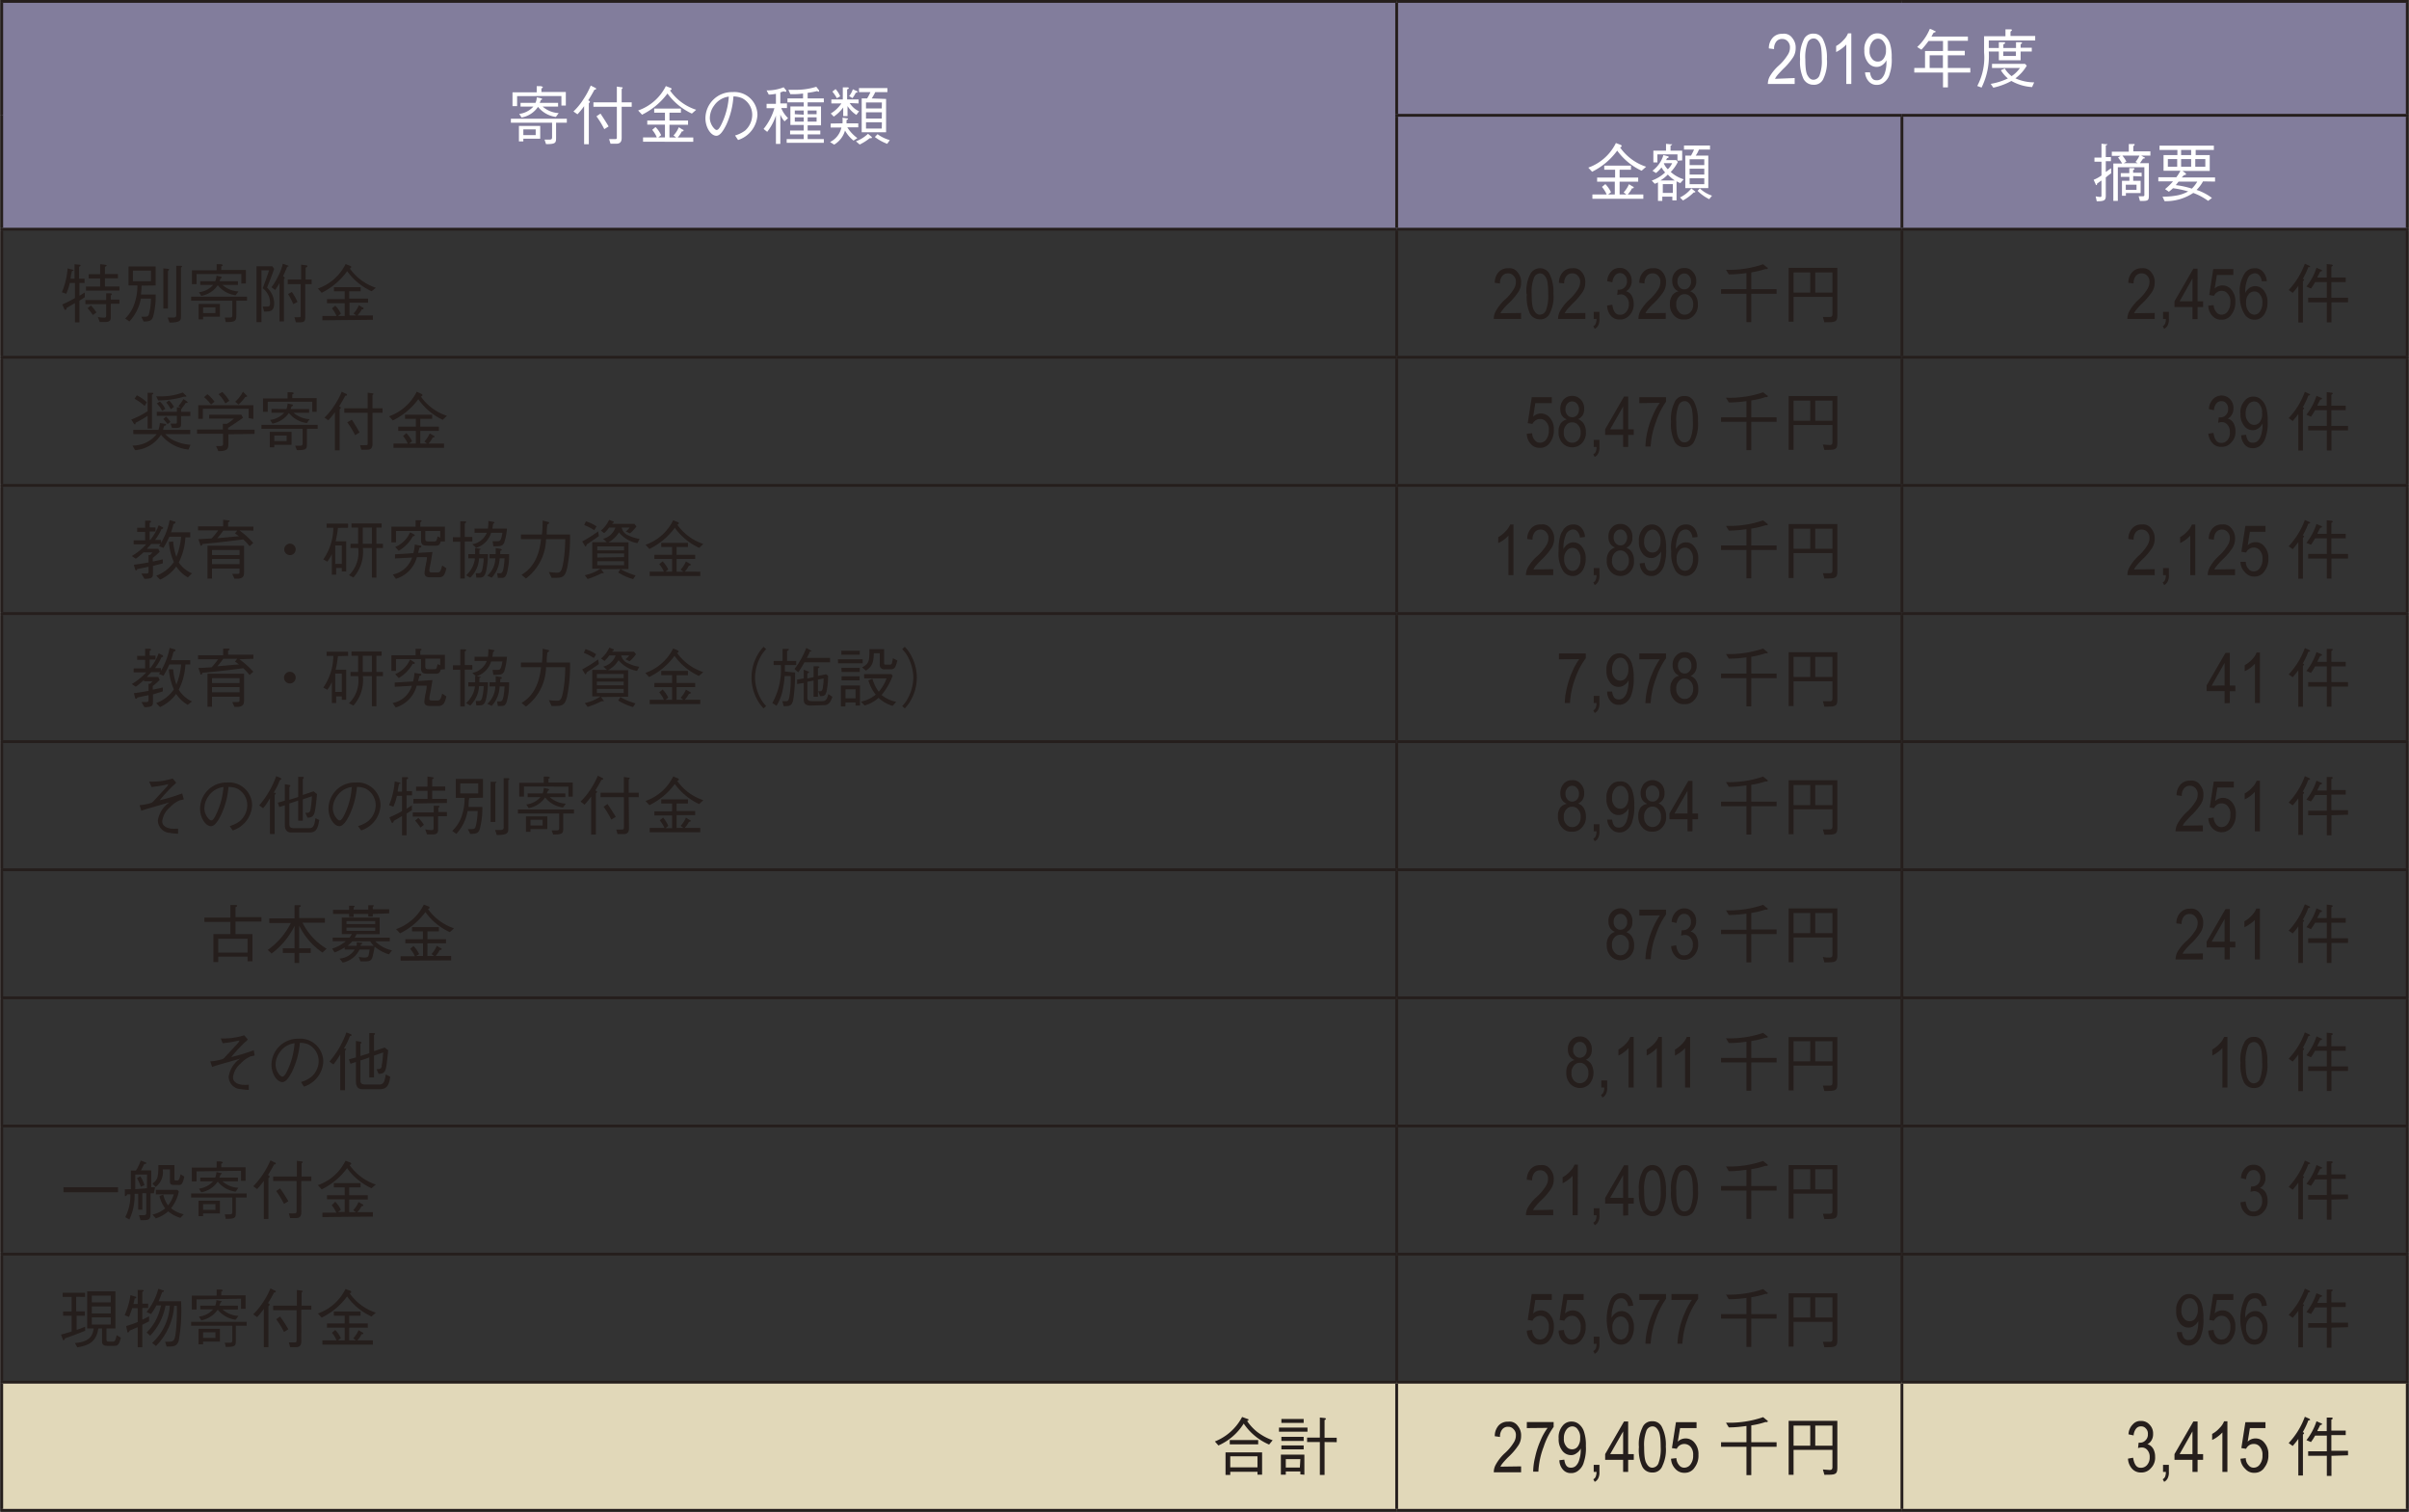 <svg xmlns="http://www.w3.org/2000/svg" viewBox="0 0 239.81 150.52" width="1200" height="753"><rect x="0" y="0" width="239.81" height="150.52" fill="#333333" stroke="none"/><defs><style>.cls-1{fill:#827d9c;}.cls-2{fill:#e1d8b9;}.cls-3{fill:none;stroke:#251e1c;stroke-miterlimit:10;stroke-width:0.28px;}.cls-4{fill:#fff;}.cls-5{fill:#251e1c;}</style></defs><g id="レイヤー_2" data-name="レイヤー 2"><g id="レイヤー_1-2" data-name="レイヤー 1"><path class="cls-1" d="M189.35,11.48h50.32V22.82H189.35Zm-50.31,0h50.31V22.82H139ZM139,.14H239.67V11.48H139ZM.14.14H139V22.82H.14Z"/><path class="cls-2" d="M189.35,137.62h50.32v12.76H189.35Zm-50.31,0h50.31v12.76H139Zm-138.9,0H139v12.76H.14Z"/><line class="cls-3" y1="0.14" x2="139.04" y2="0.14"/><line class="cls-3" x1="0.14" y1="11.48" x2="0.14" y2="0.28"/><line class="cls-3" x1="139.04" y1="0.14" x2="189.35" y2="0.14"/><line class="cls-3" x1="139.04" y1="11.34" x2="139.04" y2="0.28"/><line class="cls-3" x1="189.35" y1="0.14" x2="239.81" y2="0.14"/><line class="cls-3" x1="239.67" y1="11.34" x2="239.67" y2="0.28"/><line class="cls-3" x1="0.14" y1="22.68" x2="0.14" y2="11.48"/><line class="cls-3" x1="138.9" y1="11.48" x2="189.35" y2="11.48"/><line class="cls-3" x1="139.04" y1="22.68" x2="139.04" y2="11.62"/><line class="cls-3" x1="189.35" y1="11.48" x2="239.81" y2="11.48"/><line class="cls-3" x1="189.35" y1="22.68" x2="189.35" y2="11.62"/><line class="cls-3" x1="239.67" y1="22.68" x2="239.67" y2="11.62"/><line class="cls-3" y1="22.82" x2="139.04" y2="22.82"/><line class="cls-3" x1="0.14" y1="35.43" x2="0.14" y2="22.96"/><line class="cls-3" x1="139.04" y1="22.82" x2="189.35" y2="22.82"/><line class="cls-3" x1="139.04" y1="35.43" x2="139.04" y2="22.96"/><line class="cls-3" x1="189.35" y1="22.82" x2="239.81" y2="22.82"/><line class="cls-3" x1="189.35" y1="35.43" x2="189.35" y2="22.96"/><line class="cls-3" x1="239.67" y1="35.43" x2="239.67" y2="22.96"/><line class="cls-3" y1="35.57" x2="139.04" y2="35.57"/><line class="cls-3" x1="0.14" y1="48.19" x2="0.14" y2="35.72"/><line class="cls-3" x1="139.04" y1="35.57" x2="189.35" y2="35.57"/><line class="cls-3" x1="139.04" y1="48.19" x2="139.04" y2="35.72"/><line class="cls-3" x1="189.35" y1="35.57" x2="239.81" y2="35.57"/><line class="cls-3" x1="189.35" y1="48.19" x2="189.35" y2="35.72"/><line class="cls-3" x1="239.67" y1="48.19" x2="239.67" y2="35.72"/><line class="cls-3" y1="48.33" x2="139.04" y2="48.33"/><line class="cls-3" x1="0.14" y1="60.94" x2="0.14" y2="48.47"/><line class="cls-3" x1="139.04" y1="48.33" x2="189.35" y2="48.33"/><line class="cls-3" x1="139.04" y1="60.94" x2="139.04" y2="48.47"/><line class="cls-3" x1="189.35" y1="48.33" x2="239.81" y2="48.33"/><line class="cls-3" x1="189.35" y1="60.94" x2="189.35" y2="48.47"/><line class="cls-3" x1="239.67" y1="60.94" x2="239.67" y2="48.47"/><line class="cls-3" y1="61.09" x2="139.04" y2="61.09"/><line class="cls-3" x1="0.14" y1="73.7" x2="0.14" y2="61.23"/><line class="cls-3" x1="139.04" y1="61.09" x2="189.35" y2="61.09"/><line class="cls-3" x1="139.04" y1="73.7" x2="139.04" y2="61.23"/><line class="cls-3" x1="189.35" y1="61.09" x2="239.81" y2="61.09"/><line class="cls-3" x1="189.35" y1="73.7" x2="189.35" y2="61.23"/><line class="cls-3" x1="239.67" y1="73.7" x2="239.67" y2="61.23"/><line class="cls-3" y1="73.84" x2="139.04" y2="73.84"/><line class="cls-3" x1="0.14" y1="86.46" x2="0.14" y2="73.98"/><line class="cls-3" x1="139.04" y1="73.84" x2="189.35" y2="73.84"/><line class="cls-3" x1="139.04" y1="86.46" x2="139.04" y2="73.98"/><line class="cls-3" x1="189.35" y1="73.84" x2="239.81" y2="73.84"/><line class="cls-3" x1="189.35" y1="86.46" x2="189.35" y2="73.98"/><line class="cls-3" x1="239.67" y1="86.46" x2="239.67" y2="73.98"/><line class="cls-3" y1="86.6" x2="139.04" y2="86.6"/><line class="cls-3" x1="0.14" y1="99.21" x2="0.14" y2="86.74"/><line class="cls-3" x1="139.04" y1="86.6" x2="189.35" y2="86.6"/><line class="cls-3" x1="139.04" y1="99.21" x2="139.04" y2="86.74"/><line class="cls-3" x1="189.35" y1="86.6" x2="239.81" y2="86.6"/><line class="cls-3" x1="189.35" y1="99.21" x2="189.35" y2="86.74"/><line class="cls-3" x1="239.67" y1="99.21" x2="239.67" y2="86.74"/><line class="cls-3" y1="99.35" x2="139.04" y2="99.35"/><line class="cls-3" x1="0.14" y1="111.97" x2="0.14" y2="99.5"/><line class="cls-3" x1="139.04" y1="99.35" x2="189.35" y2="99.35"/><line class="cls-3" x1="139.04" y1="111.97" x2="139.04" y2="99.5"/><line class="cls-3" x1="189.35" y1="99.35" x2="239.81" y2="99.35"/><line class="cls-3" x1="189.35" y1="111.97" x2="189.35" y2="99.5"/><line class="cls-3" x1="239.67" y1="111.97" x2="239.67" y2="99.5"/><line class="cls-3" y1="112.11" x2="139.04" y2="112.11"/><line class="cls-3" x1="0.14" y1="124.72" x2="0.14" y2="112.25"/><line class="cls-3" x1="139.04" y1="112.11" x2="189.35" y2="112.11"/><line class="cls-3" x1="139.04" y1="124.72" x2="139.04" y2="112.25"/><line class="cls-3" x1="189.35" y1="112.11" x2="239.81" y2="112.11"/><line class="cls-3" x1="189.35" y1="124.72" x2="189.35" y2="112.25"/><line class="cls-3" x1="239.67" y1="124.72" x2="239.67" y2="112.25"/><line class="cls-3" y1="124.87" x2="139.04" y2="124.87"/><line class="cls-3" x1="0.14" y1="137.48" x2="0.14" y2="125.01"/><line class="cls-3" x1="139.04" y1="124.87" x2="189.35" y2="124.87"/><line class="cls-3" x1="139.04" y1="137.48" x2="139.04" y2="125.01"/><line class="cls-3" x1="189.35" y1="124.87" x2="239.81" y2="124.87"/><line class="cls-3" x1="189.35" y1="137.48" x2="189.35" y2="125.01"/><line class="cls-3" x1="239.67" y1="137.48" x2="239.67" y2="125.01"/><line class="cls-3" y1="137.62" x2="139.04" y2="137.62"/><line class="cls-3" x1="0.14" y1="150.24" x2="0.14" y2="137.76"/><line class="cls-3" x1="139.04" y1="137.62" x2="189.35" y2="137.62"/><line class="cls-3" x1="139.04" y1="150.24" x2="139.04" y2="137.76"/><line class="cls-3" x1="189.35" y1="137.62" x2="239.81" y2="137.62"/><line class="cls-3" x1="189.35" y1="150.24" x2="189.35" y2="137.76"/><line class="cls-3" x1="239.67" y1="150.24" x2="239.67" y2="137.76"/><line class="cls-3" y1="150.38" x2="139.04" y2="150.38"/><line class="cls-3" x1="139.04" y1="150.38" x2="189.35" y2="150.38"/><line class="cls-3" x1="189.35" y1="150.38" x2="239.81" y2="150.38"/><path class="cls-4" d="M54.34,14.35c1,0,1-.13,1-.71V12.22h1.07v-.4H50.84v.4h4.1V13.6c0,.21,0,.3-.28.3l-.47,0Zm-2.26-.9v-.57h1.23v.57Zm0,.36h1.68V12.54H51.64v1.54h.44Zm-.28-3.57v.37h1.28a2.25,2.25,0,0,1-1.41.73l.23.36a2.5,2.5,0,0,0,1.64-1.06,2.72,2.72,0,0,0,1.78,1l.28-.38A2.61,2.61,0,0,1,54,10.61h1.54v-.37H53.71a1.2,1.2,0,0,0,.1-.27s.14-.05.14-.1-.08-.08-.12-.09l-.41-.09a1.53,1.53,0,0,1-.13.55Zm4.07-.68v.95h.44V9.16H53.88V8.79c.1,0,.14-.07.14-.11s-.13-.09-.21-.1l-.4,0v.61H51v1.38h.46v-1Z"/><path class="cls-4" d="M57.47,11.38a6.82,6.82,0,0,0,.66-.81v3.79h.47V10.29c.07-.07.11-.12.11-.16s-.09-.11-.17-.14c.13-.18.51-.84.62-1.06.07,0,.16,0,.16-.09s-.06-.08-.09-.1l-.44-.22a7.73,7.73,0,0,1-.72,1.35,6.44,6.44,0,0,1-1,1.23Zm1.89.2a8.78,8.78,0,0,1,.78,1.28l.43-.27c-.14-.26-.62-1-.81-1.28Zm2.51-.95h1v-.44h-1V8.87s.1-.08.1-.12,0-.06-.1-.06l-.48-.07v1.57H59.06v.44h2.33v3c0,.19,0,.22-.2.22l-.57,0,.14.46h.51c.23,0,.6,0,.6-.57Z"/><path class="cls-4" d="M69,14.12v-.43H67.45a2.7,2.7,0,0,0,.41-.61c.1,0,.17,0,.17-.08s0-.07-.1-.1l-.37-.23a2.67,2.67,0,0,1-.53.82l.27.2h-.67V12.42h1.85V12H66.63v-.78h1.14v-.41H65.11v.41h1.07V12H64.42v.41h1.76v1.27h-.66l.28-.22a2.6,2.6,0,0,0-.56-.81l-.33.28a2.76,2.76,0,0,1,.46.75H64v.43Zm.29-3.19A5.05,5.05,0,0,1,66.68,9c.1-.05.16-.07.16-.13a.12.12,0,0,0-.09-.11l-.48-.19A4.86,4.86,0,0,1,63.51,11l.39.42a7,7,0,0,0,2.53-2.11,6.23,6.23,0,0,0,2.43,2Z"/><path class="cls-4" d="M72.54,9.62A7.49,7.49,0,0,1,72,11.94c-.42,1-.57,1-.7,1s-.65-.52-.65-1.2a2.13,2.13,0,0,1,.44-1.25A2.08,2.08,0,0,1,72.54,9.62Zm.92,4.32a2.77,2.77,0,0,0,1.93-2.51,2.29,2.29,0,0,0-2.48-2.26,2.63,2.63,0,0,0-2.7,2.6c0,.93.55,1.75,1.09,1.75.38,0,.72-.55,1-1.12A8,8,0,0,0,73,9.6a2.28,2.28,0,0,1,.87.18,1.85,1.85,0,0,1,1,1.65A2.12,2.12,0,0,1,74.16,13a3.16,3.16,0,0,1-1,.49Z"/><path class="cls-4" d="M77.67,9.2,78,9.09a.53.53,0,0,0,.18.05s.08,0,.08-.06a.09.09,0,0,0,0-.07L78,8.69A4.4,4.4,0,0,1,76.3,9l.22.42a4.17,4.17,0,0,0,.71-.08v1H76.3v.43h.78A5.86,5.86,0,0,1,76,12.84l.36.29a5.39,5.39,0,0,0,.87-1.63v2.83h.44V11.4a2,2,0,0,0,.42.68l.35-.32a2.81,2.81,0,0,1-.68-1h.57V10.3h-.66Zm3.61,2.91h-.89v-.43h.89Zm-2.17,0v-.43H80v.43Zm2.17-.74h-.89V11h.89Zm-2.17,0V11H80v.42Zm1.28-2.13a6.81,6.81,0,0,0,.93-.17.66.66,0,0,0,.2.06.05.05,0,0,0,0-.05.22.22,0,0,0,0-.09l-.27-.35a6.83,6.83,0,0,1-2.18.3l-.6,0,.2.44c.45,0,.79,0,1.26-.07V9.8H78.38v.39H80v.41H78.67v1.84H80V13H78.64v.38H80v.47h-1.7v.37H82v-.37H80.39v-.47h1.26V13H80.39v-.52h1.33V10.6H80.39v-.41H82V9.8H80.39Z"/><path class="cls-4" d="M85.57,14.39a5.12,5.12,0,0,0,1-.63c.14,0,.22,0,.22-.06a.13.13,0,0,0-.05-.09l-.34-.29a3.57,3.57,0,0,1-1.2.75Zm1.51-.75a4.93,4.93,0,0,0,1.23.68l.26-.37a3.72,3.72,0,0,1-1.22-.59ZM84.85,9.77a2.59,2.59,0,0,0,.33-.54c.09,0,.17,0,.17-.09s0-.05-.07-.07l-.39-.18a2.33,2.33,0,0,1-.37.68Zm-2-.65a4.07,4.07,0,0,1,.45.66l.33-.19a2.42,2.42,0,0,0-.46-.72Zm2.61,1.18V9.9H84.32v-1c.12-.05.17-.08.17-.13s-.08-.06-.13-.07l-.47,0V9.9H82.75v.4h1a3.4,3.4,0,0,1-1.06,1l.3.31a3.85,3.85,0,0,0,.94-.91v.86h.43v-1a2.92,2.92,0,0,0,.88.88l.27-.36a2.08,2.08,0,0,1-.93-.82Zm-2.78,2v.4h1.07a2.1,2.1,0,0,1-1.13,1.44l.41.26A2.4,2.4,0,0,0,84.11,13a3.39,3.39,0,0,0,.85,1l.38-.25a3.79,3.79,0,0,1-1-1.07h1.09v-.4H84.26s0-.25,0-.3.15-.08.15-.13,0-.05-.11-.07l-.44-.06a4,4,0,0,1,0,.56Zm5.09.5H86.2v-.63h1.58Zm0-2H86.2v-.6h1.58Zm0,1H86.2v-.62h1.58Zm-1-2a4.69,4.69,0,0,0,.35-.63h1.21v-.4H85.5v.4h1.14a4.42,4.42,0,0,1-.33.63h-.54v3.37H88.2V9.85Z"/><path class="cls-4" d="M178.67,7.77v.59H176a1.6,1.6,0,0,1,.22-.8,4.5,4.5,0,0,1,.83-1,4.88,4.88,0,0,0,.93-1.1,1.29,1.29,0,0,0,.22-.71.84.84,0,0,0-.22-.63.71.71,0,0,0-.56-.24.7.7,0,0,0-.58.26,1.11,1.11,0,0,0-.22.75l-.52-.07a1.53,1.53,0,0,1,.41-1.09,1.2,1.2,0,0,1,.93-.36,1,1,0,0,1,1,.42,1.46,1.46,0,0,1,.33,1,1.67,1.67,0,0,1-.26.92,6.39,6.39,0,0,1-1,1.17c-.45.47-.54.58-.58.63a2.1,2.1,0,0,0-.22.34Z"/><path class="cls-4" d="M179.73,5.89c0,1.22.15,1.5.23,1.63.24.42.48.42.6.42a.67.67,0,0,0,.58-.42,4.06,4.06,0,0,0,.23-1.63c0-1.23-.15-1.51-.23-1.65-.24-.41-.48-.41-.61-.41a.65.65,0,0,0-.57.42A4.08,4.08,0,0,0,179.73,5.89Zm-.52,0A3.76,3.76,0,0,1,179.55,4a1,1,0,0,1,1-.65,1,1,0,0,1,.92.53,3.94,3.94,0,0,1,.41,2,3.83,3.83,0,0,1-.33,1.91,1,1,0,0,1-1,.65,1.11,1.11,0,0,1-1-.58A4,4,0,0,1,179.21,5.89Z"/><path class="cls-4" d="M184.31,8.36h-.5V4.43a2.88,2.88,0,0,1-.47.42,3.06,3.06,0,0,1-.54.33v-.6a2.73,2.73,0,0,0,.73-.59,1.89,1.89,0,0,0,.45-.67h.33Z"/><path class="cls-4" d="M187.76,5a1.2,1.2,0,0,0-.24-.84.64.64,0,0,0-.56-.31.73.73,0,0,0-.58.33,1.38,1.38,0,0,0-.25.88,1.09,1.09,0,0,0,.24.78.68.68,0,0,0,.58.29.67.67,0,0,0,.57-.29A1.28,1.28,0,0,0,187.76,5ZM185.68,7.2l.49,0c.12.79.49.79.68.79a.67.67,0,0,0,.47-.17,1.46,1.46,0,0,0,.35-.62,3.29,3.29,0,0,0,.14-1V6a1.3,1.3,0,0,1-.42.48.91.91,0,0,1-.55.18,1.05,1.05,0,0,1-.87-.44,1.81,1.81,0,0,1-.36-1.2A1.7,1.7,0,0,1,186,3.77a1.08,1.08,0,0,1,.92-.45,1.12,1.12,0,0,1,.71.25,1.74,1.74,0,0,1,.52.75,4.36,4.36,0,0,1,.18,1.42,4.33,4.33,0,0,1-.2,1.61,1.49,1.49,0,0,1-.53.83,1.08,1.08,0,0,1-.75.27,1,1,0,0,1-.78-.32A1.45,1.45,0,0,1,185.68,7.2Z"/><path class="cls-4" d="M193.43,6.77h-1.32V5.51h1.32Zm2.73.45V6.77h-2.24V5.51h1.69V5.06h-1.69v-1h2V3.64h-3.63c.11-.2.16-.3.21-.37s.19,0,.19-.11,0-.06-.11-.09a2,2,0,0,0-.45-.2,5.13,5.13,0,0,1-1.26,1.81l.42.27a8,8,0,0,0,.71-.87h1.44v1h-1.79V6.77h-1.07v.45h2.86V8.7h.49V7.22Z"/><path class="cls-4" d="M199.44,5.57V5.13h1.26v.44ZM199,5.13V6h2.17V5.13h1.11V4.75h-1.11V4.41c.12-.07.14-.1.14-.14s-.08-.07-.14-.07l-.46,0v.58h-1.26V4.41c.11,0,.17-.09.17-.15s-.06-.06-.14-.06l-.48,0v.58h-1c0-.31,0-.42,0-.75h4.62V3.58h-2.46V3.14s.14-.07.14-.14-.09-.08-.13-.08l-.51,0v.69h-2.13c0,.21,0,1.37,0,1.61a6,6,0,0,1-.68,3.34l.43.16A7.14,7.14,0,0,0,198,5.13Zm-.55,3.6a6.73,6.73,0,0,0,1.8-.67,4.77,4.77,0,0,0,2.06.61l.21-.47a4.6,4.6,0,0,1-1.87-.4,4.23,4.23,0,0,0,1.13-1.26l-.17-.18h-3.29v.41h2.78a3,3,0,0,1-.83.81,2.78,2.78,0,0,1-.68-.76l-.39.17a3.37,3.37,0,0,0,.7.82,6.46,6.46,0,0,1-1.71.54Z"/><path class="cls-4" d="M163.6,19.79v-.43h-1.55a2.42,2.42,0,0,0,.42-.61c.1,0,.17,0,.17-.07s0-.08-.1-.11l-.37-.23a2.88,2.88,0,0,1-.53.82l.27.2h-.67V18.09h1.85v-.41h-1.85V16.9h1.13v-.41h-2.66v.41h1.08v.78H159v.41h1.76v1.27h-.66l.28-.22a3,3,0,0,0-.56-.81l-.34.28a3.09,3.09,0,0,1,.47.75h-1.42v.43Zm.28-3.19a5.09,5.09,0,0,1-2.6-1.93c.1,0,.16-.07.16-.13a.13.13,0,0,0-.08-.11l-.49-.19a4.87,4.87,0,0,1-2.75,2.45l.38.41A6.89,6.89,0,0,0,161,15a6.3,6.3,0,0,0,2.43,2Z"/><path class="cls-4" d="M168.78,19.1s0-.05-.06-.07l-.34-.27a3.23,3.23,0,0,1-1.13.9l.3.3a4.85,4.85,0,0,0,1.06-.79C168.74,19.16,168.78,19.15,168.78,19.1Zm1.66.38a3.17,3.17,0,0,1-1.21-.72L169,19a4.4,4.4,0,0,0,1.16.83Zm-.77-1.14h-1.46v-.59h1.46Zm0-1.9h-1.46v-.58h1.46Zm0,.94h-1.46V16.8h1.46Zm.57-2.49v-.4h-2.59v.4h1a5.59,5.59,0,0,1-.3.6h-.57v3.24h2.29V15.49h-1.25a2.86,2.86,0,0,0,.32-.6Zm-3.77,1.36a1.89,1.89,0,0,1-.43.6,1.57,1.57,0,0,1-.4-.6Zm1-.28V15h-1.16v-.51c.05,0,.15-.06.15-.12s0,0-.12,0l-.48-.05V15h-1.26v1.17H165v-.8h2V16Zm-.93,3.24h-1v-.88h1Zm.26-1.24H165.3a3.52,3.52,0,0,0,.74-.59A3.74,3.74,0,0,0,166.78,18Zm.82-.12a3.38,3.38,0,0,1-1.29-.73,3.85,3.85,0,0,0,.71-1l-.17-.18h-1l.1-.2c.1,0,.16-.06.16-.11s-.08-.07-.11-.08l-.42-.11A3,3,0,0,1,164.51,17l.35.23a3.25,3.25,0,0,0,.55-.56,2.8,2.8,0,0,0,.36.5,3.78,3.78,0,0,1-1.33.81l.3.32a2.84,2.84,0,0,0,.32-.14V20h.43v-.42h1v.37h.42V18.05a1.7,1.7,0,0,0,.38.18Z"/><path class="cls-4" d="M212.71,18.9h-1.07v-.51h1.07Zm.51-1.33V17.2h-.85v-.28c.07,0,.14-.06.14-.11s-.08-.07-.12-.07l-.4,0v.5h-.85v.37H212V18h-.74v1.49h.39v-.27h1.47V18h-.74v-.47ZM213,15.49a2.52,2.52,0,0,1-.39.63l.22.13h-1.4l.27-.16a3,3,0,0,0-.4-.6Zm-2.82,1.76v-.5l-.53.37V16.05h.51v-.41h-.51V14.48c.06,0,.14-.05.14-.12s0,0-.1,0l-.47-.05v1.38h-.7v.41h.7v1.37a3.41,3.41,0,0,1-.78.43l.21.46s0,.07.06.07.06-.07.08-.16l.43-.3v1.45c0,.14,0,.19-.15.19a3.39,3.39,0,0,1-.43-.06l.11.49c.78,0,.9-.1.9-.57v-1.8C209.86,17.5,209.89,17.46,210.19,17.25Zm3.91-1.76v-.42h-1.7v-.54c.08,0,.13-.08.13-.13s0-.06-.1-.06l-.48,0v.76h-1.69v.42h.88l-.26.16a5.33,5.33,0,0,1,.41.6h-.88V20h.45V16.65h2.64v2.73c0,.11,0,.16-.15.16l-.42,0,.13.47c.81,0,.89,0,.89-.59V16.25h-.87c0-.07.2-.3.29-.46.11,0,.17,0,.17-.07s0-.05-.08-.07l-.28-.16Z"/><path class="cls-4" d="M218.76,18.08a3.32,3.32,0,0,1-.54.7,8.76,8.76,0,0,0-1.6-.35l.28-.35Zm-2-1.48h-.93v-.76h.93Zm1.39-1.16h-1v-.51h1Zm1.41,1.16h-1v-.76h1Zm-1.41,0h-1v-.76h1Zm2.38,1.48v-.41h-3.32l.23-.24c.14,0,.2-.05.2-.1a.17.17,0,0,0-.07-.1l-.28-.21H220V15.44H218.6v-.51h1.81V14.5H215v.43h1.78v.51h-1.38V17h1.68a3.89,3.89,0,0,1-.41.65h-1.79v.41h1.46a5.86,5.86,0,0,1-.79.77l.38.26a4.25,4.25,0,0,0,.41-.35,9.86,9.86,0,0,1,1.51.32,3.49,3.49,0,0,1-1.18.41,7.38,7.38,0,0,1-1.37.11l.2.45a4.94,4.94,0,0,0,2.86-.82,6,6,0,0,1,1.48.79l.38-.29a5.16,5.16,0,0,0-1.53-.8,3.63,3.63,0,0,0,.64-.85Z"/><path class="cls-5" d="M8.39,28.17v-.42H7.84V26.57c.09-.06.15-.09.15-.13s0-.07-.1-.08l-.5-.05v1.44H7c0-.18.07-.47.11-.67s.18-.09.18-.13,0-.08-.11-.1l-.48-.13a7.49,7.49,0,0,1-.57,2.38l.43.15a5.21,5.21,0,0,0,.36-1.08h.51v1.51a10.58,10.58,0,0,1-1.26.63l.2.45s0,.09.1.09.08-.05.15-.2l.81-.47V32.1h.45V29.93c.23-.14.3-.18.53-.34v-.47l-.53.33V28.17Zm1.18,2.94a4.8,4.8,0,0,0-.55-.7l-.33.28a6,6,0,0,1,.53.68Zm2.29-.87v-.41H11v-.41c.07-.06.11-.1.11-.14s-.08-.07-.12-.07l-.45,0v.66H8.47v.41h2.07v1.15c0,.19-.11.2-.21.2a3.42,3.42,0,0,1-.62-.07l.19.5h.59c.31,0,.51-.12.51-.42V30.24Zm0-1.31v-.41H10.42v-.81h1.29v-.42H10.42v-.72c.13-.07.16-.1.16-.13s0-.05-.09-.07l-.55-.07v1H8.8v.42H9.94v.81H8.53v.41Z"/><path class="cls-5" d="M16.81,26.82s-.06-.05-.08-.05l-.5-.05v4h.46V27C16.79,26.9,16.81,26.85,16.81,26.82Zm1.29-.29c0-.05-.1-.07-.1-.07l-.48,0v4.89c0,.19-.05.27-.35.27l-.5,0,.17.5c1.11,0,1.15-.24,1.15-.64V26.66C18,26.62,18.1,26.58,18.1,26.53ZM15,28H13.2V26.94H15Zm.47.42V26.53h-2.7v1.89h.88a5.38,5.38,0,0,1-.31,1.86,3.54,3.54,0,0,1-.91,1.43l.42.3A4.58,4.58,0,0,0,14,29.73h1a6.71,6.71,0,0,1-.15,1.34c-.07.34-.12.46-.41.46a2.68,2.68,0,0,1-.4,0l.23.48c.61,0,.81-.09.94-.47a7.83,7.83,0,0,0,.26-2.22H14a7.38,7.38,0,0,0,.07-.88Z"/><path class="cls-5" d="M22.45,32.07c1,0,1.05-.13,1.05-.72V29.94h1.07v-.4H19v.4h4.1v1.38c0,.21,0,.3-.28.3s-.27,0-.47,0Zm-2.26-.9V30.6h1.23v.57Zm0,.36h1.68V30.26H19.75V31.8h.44ZM19.91,28v.37h1.28a2.25,2.25,0,0,1-1.41.73l.23.36a2.5,2.5,0,0,0,1.64-1.06,2.72,2.72,0,0,0,1.78,1l.28-.38a2.61,2.61,0,0,1-1.59-.65h1.54V28H21.82a1.2,1.2,0,0,0,.1-.27s.13-.05.13-.1-.07-.08-.11-.09l-.41-.09a1.78,1.78,0,0,1-.13.55ZM24,27.28v.95h.45V26.88H22v-.37c.11,0,.15-.07.15-.11s-.13-.09-.22-.1l-.39,0v.61H19.08v1.38h.46v-1Z"/><path class="cls-5" d="M30.36,28.29H31v-.46h-.6V26.64c.09,0,.18-.09.18-.15s-.09-.07-.1-.07l-.53-.07v1.48H28.62v.46h1.29v3.1c0,.16,0,.19-.14.19a4.12,4.12,0,0,1-.48,0l.14.51h.34c.37,0,.59,0,.59-.48Zm-3.28-1.78H25.51v5.56H26V26.92h.76c-.16.49-.32.95-.63,1.78a1.84,1.84,0,0,1,.73,1.46c0,.33-.1.36-.31.36a3.19,3.19,0,0,1-.42,0l.14.5c.58,0,1,0,1-.83a2.17,2.17,0,0,0-.71-1.55c.35-.88.57-1.46.71-1.88Zm1.57,2.77a6.31,6.31,0,0,1,.52,1l.42-.21a5.22,5.22,0,0,0-.56-1Zm-1.28-.41a6.12,6.12,0,0,0,.43-.69V32h.44V27.79s.08-.09.08-.13-.06-.09-.17-.16c.17-.34.31-.69.38-.86s.16-.06.16-.13,0-.05-.11-.09l-.45-.16a5.14,5.14,0,0,1-.48,1.27A6.17,6.17,0,0,1,27,28.6Z"/><path class="cls-5" d="M37.1,31.84v-.43H35.56A2.94,2.94,0,0,0,36,30.8c.1,0,.17,0,.17-.08s0-.07-.1-.11l-.37-.22a2.67,2.67,0,0,1-.53.82l.27.2h-.67V30.14h1.85v-.41H34.74V29h1.14v-.41H33.22V29h1.07v.78H32.53v.41h1.76v1.27h-.66l.28-.22a2.6,2.6,0,0,0-.56-.81l-.33.28a2.76,2.76,0,0,1,.46.75H32.07v.43Zm.29-3.19a5.17,5.17,0,0,1-2.6-1.93c.1,0,.15-.07.15-.14a.1.1,0,0,0-.08-.1l-.48-.19a4.86,4.86,0,0,1-2.76,2.44l.38.42A6.92,6.92,0,0,0,34.54,27a6.14,6.14,0,0,0,2.43,2Z"/><path class="cls-5" d="M151.43,31.16v.59h-2.72a1.64,1.64,0,0,1,.22-.81,4.45,4.45,0,0,1,.83-1.05,4.73,4.73,0,0,0,.93-1.09,1.34,1.34,0,0,0,.22-.72.79.79,0,0,0-.23-.62.68.68,0,0,0-.55-.24.7.7,0,0,0-.58.26,1.1,1.1,0,0,0-.22.74l-.52-.06a1.54,1.54,0,0,1,.4-1.09,1.23,1.23,0,0,1,.94-.36,1,1,0,0,1,.95.42,1.45,1.45,0,0,1,.33,1,1.67,1.67,0,0,1-.26.92,6.75,6.75,0,0,1-1,1.17,6,6,0,0,0-.58.63,1.55,1.55,0,0,0-.22.34Z"/><path class="cls-5" d="M152.48,29.27c0,1.22.16,1.5.24,1.64.23.42.48.42.6.42a.67.67,0,0,0,.58-.42,4.1,4.1,0,0,0,.23-1.64c0-1.23-.15-1.5-.23-1.64-.24-.41-.49-.41-.61-.41a.65.65,0,0,0-.57.42A3.9,3.9,0,0,0,152.48,29.27Zm-.51,0a3.59,3.59,0,0,1,.34-1.91,1.09,1.09,0,0,1,1.93-.13,4,4,0,0,1,.41,2,3.62,3.62,0,0,1-.34,1.91,1,1,0,0,1-1,.65,1.1,1.1,0,0,1-1-.57A4,4,0,0,1,152,29.27Z"/><path class="cls-5" d="M157.83,31.16v.59h-2.72a1.64,1.64,0,0,1,.22-.81,4.45,4.45,0,0,1,.83-1.05,5.07,5.07,0,0,0,.93-1.09,1.34,1.34,0,0,0,.22-.72.79.79,0,0,0-.23-.62.68.68,0,0,0-.55-.24.7.7,0,0,0-.58.26,1.06,1.06,0,0,0-.23.74l-.52-.06a1.52,1.52,0,0,1,.41-1.09,1.22,1.22,0,0,1,.94-.36,1,1,0,0,1,.95.42,1.48,1.48,0,0,1,.32,1,1.69,1.69,0,0,1-.25.92,7.24,7.24,0,0,1-1,1.17c-.45.46-.54.57-.59.63a1.81,1.81,0,0,0-.21.34Z"/><path class="cls-5" d="M158.66,31.75v-.7h.57v.7a1.25,1.25,0,0,1-.12.64.75.75,0,0,1-.35.35l-.14-.26a.42.42,0,0,0,.23-.25,1.15,1.15,0,0,0,.09-.48Z"/><path class="cls-5" d="M160,30.42l.51-.08c.15,1,.58,1,.79,1a.72.72,0,0,0,.6-.3,1.06,1.06,0,0,0,.26-.76.93.93,0,0,0-.24-.7.68.68,0,0,0-.57-.27,1.26,1.26,0,0,0-.35.07l.05-.54h.08a.79.79,0,0,0,.61-.23.81.81,0,0,0,.23-.62.75.75,0,0,0-.19-.56.64.64,0,0,0-1,0,1.21,1.21,0,0,0-.26.68L160,28a1.54,1.54,0,0,1,.43-1,1.08,1.08,0,0,1,.81-.32,1,1,0,0,1,.85.37,1.24,1.24,0,0,1,.35.93,1.07,1.07,0,0,1-.15.6,1,1,0,0,1-.41.42.88.88,0,0,1,.4.22,1,1,0,0,1,.26.43,1.55,1.55,0,0,1,.1.58,1.52,1.52,0,0,1-.4,1.14,1.22,1.22,0,0,1-1,.44,1.1,1.1,0,0,1-.89-.39A1.56,1.56,0,0,1,160,30.42Z"/><path class="cls-5" d="M165.83,31.16v.59h-2.72a1.77,1.77,0,0,1,.21-.81,4.73,4.73,0,0,1,.84-1.05,5.07,5.07,0,0,0,.93-1.09,1.39,1.39,0,0,0,.21-.72.79.79,0,0,0-.22-.62.68.68,0,0,0-.55-.24.67.67,0,0,0-.58.26,1.06,1.06,0,0,0-.23.74l-.52-.06a1.52,1.52,0,0,1,.41-1.09,1.21,1.21,0,0,1,.93-.36,1.06,1.06,0,0,1,1,.42,1.48,1.48,0,0,1,.32,1,1.78,1.78,0,0,1-.25.92,7.24,7.24,0,0,1-1,1.17,7.24,7.24,0,0,0-.59.63,1.81,1.81,0,0,0-.21.34Z"/><path class="cls-5" d="M166.88,30.3a1,1,0,0,0,.25.74.69.69,0,0,0,.59.29.72.72,0,0,0,.59-.28,1,1,0,0,0,.25-.73,1,1,0,0,0-.25-.75.74.74,0,0,0-.6-.28.72.72,0,0,0-.59.28A1,1,0,0,0,166.88,30.3ZM167,28a.79.79,0,0,0,.2.59.58.58,0,0,0,.48.22.57.57,0,0,0,.47-.22.75.75,0,0,0,.2-.56.77.77,0,0,0-.2-.57.58.58,0,0,0-.48-.23.61.61,0,0,0-.47.22A.75.75,0,0,0,167,28Zm.1,1a.89.89,0,0,1-.46-.39,1.13,1.13,0,0,1-.16-.63,1.23,1.23,0,0,1,.34-.94,1.08,1.08,0,0,1,.85-.35,1,1,0,0,1,.85.36,1.27,1.27,0,0,1,.35.95,1,1,0,0,1-.16.61.92.92,0,0,1-.45.39,1.05,1.05,0,0,1,.57.48,1.5,1.5,0,0,1,.2.82,1.42,1.42,0,0,1-.39,1.09,1.18,1.18,0,0,1-1,.42,1.2,1.2,0,0,1-1-.42,1.52,1.52,0,0,1-.39-1.11,1.38,1.38,0,0,1,.21-.83A1,1,0,0,1,167.14,29Z"/><path class="cls-5" d="M173.87,28.79h-2.53v.46h2.53v2.82h.48V29.25h2.52v-.46h-2.52V27.12a9.25,9.25,0,0,0,1.4-.33h.14s.1,0,.1-.07,0-.05-.07-.09l-.39-.32a10.27,10.27,0,0,1-3.7.55l.28.46c.72,0,1.22-.06,1.76-.13Z"/><path class="cls-5" d="M180.72,29.13v-2h1.71v2Zm-2.16,0v-2h1.66v2Zm-.49,2.9h.49V29.56h3.87v1.75c0,.21-.11.25-.28.25l-.67,0,.15.53c1.06,0,1.29,0,1.29-.68V26.67h-4.85Z"/><path class="cls-5" d="M214.52,31.16v.59H211.8a1.64,1.64,0,0,1,.22-.81,4.73,4.73,0,0,1,.83-1.05,4.73,4.73,0,0,0,.93-1.09,1.34,1.34,0,0,0,.22-.72.83.83,0,0,0-.22-.62.71.71,0,0,0-.56-.24.7.7,0,0,0-.58.26,1.1,1.1,0,0,0-.22.74l-.52-.06a1.48,1.48,0,0,1,.41-1.09,1.2,1.2,0,0,1,.93-.36,1,1,0,0,1,.95.42,1.45,1.45,0,0,1,.33,1,1.67,1.67,0,0,1-.26.92,6.75,6.75,0,0,1-1,1.17,6,6,0,0,0-.58.63,2.1,2.1,0,0,0-.22.34Z"/><path class="cls-5" d="M215.35,31.75v-.7h.58v.7a1.25,1.25,0,0,1-.12.64.79.79,0,0,1-.35.35l-.14-.26a.51.51,0,0,0,.23-.25,1.12,1.12,0,0,0,.08-.48Z"/><path class="cls-5" d="M218.28,30V27.72L217,30Zm0,1.77v-1.2h-1.79V30l1.88-3.25h.42V30h.55v.57h-.55v1.2Z"/><path class="cls-5" d="M219.86,30.43l.53-.05a1.12,1.12,0,0,0,.28.71.62.62,0,0,0,.5.24.73.73,0,0,0,.62-.33,1.42,1.42,0,0,0,.26-.91,1.11,1.11,0,0,0-.25-.83.74.74,0,0,0-.63-.3.77.77,0,0,0-.43.13.87.87,0,0,0-.32.36l-.47-.08.4-2.58h2v.59h-1.64l-.22,1.35a1.1,1.1,0,0,1,.78-.31,1.12,1.12,0,0,1,.9.44,1.72,1.72,0,0,1,.38,1.19,2,2,0,0,1-.38,1.26,1.16,1.16,0,0,1-1,.52,1.13,1.13,0,0,1-.9-.37A1.49,1.49,0,0,1,219.86,30.43Z"/><path class="cls-5" d="M223.62,30.12a1.31,1.31,0,0,0,.25.88.69.69,0,0,0,.6.33A.64.64,0,0,0,225,31a1.33,1.33,0,0,0,.24-.85,1.15,1.15,0,0,0-.24-.83.64.64,0,0,0-.57-.3.69.69,0,0,0-.57.3A1.17,1.17,0,0,0,223.62,30.12ZM225.68,28l-.5,0a1,1,0,0,0-.22-.55.57.57,0,0,0-.48-.24.81.81,0,0,0-.71.55,3.34,3.34,0,0,0-.23,1.4,1.25,1.25,0,0,1,.43-.5,1,1,0,0,1,.56-.17,1.08,1.08,0,0,1,.86.44,1.8,1.8,0,0,1,.36,1.19,2,2,0,0,1-.18.91,1.34,1.34,0,0,1-.47.61,1.07,1.07,0,0,1-.64.19,1.15,1.15,0,0,1-1-.56A3.31,3.31,0,0,1,223,29.4a3.31,3.31,0,0,1,.42-2.08,1.15,1.15,0,0,1,1.06-.61,1,1,0,0,1,.79.32A1.49,1.49,0,0,1,225.68,28Z"/><path class="cls-5" d="M230,26.54s-.05-.07-.08-.08l-.45-.2a7.74,7.74,0,0,1-1.61,2.62l.4.28a6.19,6.19,0,0,0,.56-.7v3.65h.46V28c.07-.06.11-.08.11-.13s0-.07-.13-.1a8.12,8.12,0,0,0,.56-1.18C229.9,26.61,230,26.6,230,26.54Zm3.77,3.56v-.46h-1.66V28.09h1.43v-.46h-1.43V26.55c.11-.06.14-.08.14-.13s-.12-.08-.12-.08l-.48-.05v1.34h-.93c0-.09.12-.24.28-.6.1,0,.17,0,.17-.1s-.06-.06-.08-.07l-.46-.2a6,6,0,0,1-1,1.87l.45.2a5.44,5.44,0,0,0,.41-.64h1.17v1.55h-1.86v.46h1.86v2h.46v-2Z"/><path class="cls-5" d="M18.94,44.29a4.84,4.84,0,0,1-1.52-.37,2.87,2.87,0,0,1-1-.7h2.49V42.8H16.22c0-.1,0-.13.11-.41.06,0,.17,0,.17-.12s0-.06-.12-.07l-.49-.08a4.07,4.07,0,0,1-.14.68H13.24v.42h2.33a3,3,0,0,1-2.41,1.14l.26.46A3.33,3.33,0,0,0,16,43.28a4,4,0,0,0,2.74,1.48Zm-3.71-5.12s0-.06-.12-.06l-.44,0v1.83a8.3,8.3,0,0,1-1.63.83l.26.41s.06.08.1.08.08-.1.08-.17a10.45,10.45,0,0,0,1.19-.69v1.27h.43V39.3C15.18,39.26,15.23,39.23,15.23,39.17Zm-.64.89a3.64,3.64,0,0,0-1-.7l-.22.35a4.89,4.89,0,0,1,1,.71ZM16.94,42a2.7,2.7,0,0,0-.44-.52l-.27.24a4,4,0,0,1,.42.51Zm-.51-1.29a2.48,2.48,0,0,0-.54-.73l-.3.19a2.85,2.85,0,0,1,.52.74Zm2.49.71V41H18v-.25c.1-.08.12-.1.11-.16a2.86,2.86,0,0,0,.35-.47c.12,0,.19,0,.19-.06s0,0-.06-.09l-.35-.24a5.23,5.23,0,0,1-.5.7l.19.13-.35,0V41h-2v.4h2v.64c0,.08,0,.14-.17.14l-.46,0,.15.43c.79,0,.9,0,.9-.4v-.78Zm-1.63-.9a2.61,2.61,0,0,0-.49-.65l-.28.21a4,4,0,0,1,.46.66Zm1.24-1.05a.16.16,0,0,0-.05-.09l-.31-.3a6,6,0,0,1-2.17.38h-.48l.2.41a9.24,9.24,0,0,0,2.59-.38l.15,0S18.53,39.5,18.53,39.47Z"/><path class="cls-5" d="M21.33,40a3.56,3.56,0,0,0-.71-.75l-.33.29a4.42,4.42,0,0,1,.69.74Zm1.47-.09a3.89,3.89,0,0,0-.7-.88l-.37.22a3.65,3.65,0,0,1,.68.92Zm1.79-.44s0,0-.05-.09L24.16,39a3.49,3.49,0,0,1-.77,1l.33.28a4.39,4.39,0,0,0,.65-.73C24.49,39.5,24.59,39.5,24.59,39.43Zm.73,3.73v-.42H22.68V42.6c.24-.15.81-.52,1.49-1L24,41.29h-3.2v.39h2.47a5.4,5.4,0,0,1-.71.52l-.4,0v.57H19.59v.42h2.59v1c0,.21-.13.22-.3.22l-.4,0,.23.51c.82,0,1-.18,1-.68v-1Zm-.12-1.49V40.34H19.71V41.7h.46v-1h4.56v.93Z"/><path class="cls-5" d="M29.53,44.82c1,0,1-.12,1-.71V42.69h1.07V42.3H26v.39h4.1v1.39c0,.21,0,.3-.28.3l-.46,0Zm-2.25-.9v-.56h1.23v.56Zm0,.37H29V43H26.83v1.54h.45ZM27,40.72v.37h1.27a2.27,2.27,0,0,1-1.41.72l.24.37a2.63,2.63,0,0,0,1.64-1.06,2.69,2.69,0,0,0,1.78,1l.28-.38a2.7,2.7,0,0,1-1.6-.64h1.55v-.37H28.9a1.79,1.79,0,0,0,.1-.27c.06,0,.14-.05.14-.11s-.08-.08-.12-.09l-.41-.08a1.92,1.92,0,0,1-.12.55ZM31.06,40V41h.44V39.64H29.07v-.37c.11-.05.15-.08.15-.12s-.14-.09-.22-.09l-.4,0v.61H26.16V41h.47V40Z"/><path class="cls-5" d="M32.66,41.85a6.82,6.82,0,0,0,.66-.81v3.8h.47V40.76c.07-.07.11-.11.11-.16s-.09-.11-.16-.14c.12-.18.5-.84.61-1.06.07,0,.17,0,.17-.09s-.07-.08-.1-.1L34,39a8.09,8.09,0,0,1-.72,1.35,6.93,6.93,0,0,1-1,1.23Zm1.89.2a8.78,8.78,0,0,1,.78,1.28l.44-.27A14.42,14.42,0,0,0,35,41.79Zm2.51-.95h1v-.44h-1V39.34s.1-.07.1-.12,0,0-.1-.06l-.48-.06v1.56H34.25v.44h2.33v3c0,.19,0,.22-.2.22a5.12,5.12,0,0,1-.56,0l.13.46h.51c.23,0,.6,0,.6-.56Z"/><path class="cls-5" d="M44.18,44.59v-.43H42.64a2.42,2.42,0,0,0,.42-.61c.1,0,.17,0,.17-.07s0-.08-.1-.11l-.37-.22a2.79,2.79,0,0,1-.53.81l.26.2h-.67V42.9h1.85v-.42H41.82V41.7H43v-.41H40.3v.41h1.08v.78H39.62v.42h1.76v1.26h-.67l.29-.22a2.78,2.78,0,0,0-.57-.81l-.33.28a3.09,3.09,0,0,1,.47.75H39.15v.43Zm.29-3.19a5.05,5.05,0,0,1-2.6-1.93c.1,0,.16-.07.16-.13a.14.14,0,0,0-.08-.11L41.46,39a4.87,4.87,0,0,1-2.75,2.45l.38.41a6.89,6.89,0,0,0,2.53-2.11,6.22,6.22,0,0,0,2.43,2.05Z"/><path class="cls-5" d="M152,43.19l.53-.06a1.1,1.1,0,0,0,.28.72.62.62,0,0,0,.5.23.73.73,0,0,0,.62-.33,1.39,1.39,0,0,0,.26-.9,1.07,1.07,0,0,0-.25-.83.74.74,0,0,0-.63-.3.7.7,0,0,0-.43.13.87.87,0,0,0-.32.36l-.47-.08.4-2.58h2v.59h-1.64l-.22,1.35a1.08,1.08,0,0,1,.78-.32,1.15,1.15,0,0,1,.9.44,1.72,1.72,0,0,1,.38,1.19,2,2,0,0,1-.38,1.26,1.15,1.15,0,0,1-1,.53,1.14,1.14,0,0,1-.9-.37A1.49,1.49,0,0,1,152,43.19Z"/><path class="cls-5" d="M155.68,43.05a1,1,0,0,0,.25.75.72.72,0,0,0,.59.28.76.76,0,0,0,.6-.27,1,1,0,0,0,.24-.73,1,1,0,0,0-.25-.75.73.73,0,0,0-.6-.28.7.7,0,0,0-.59.28A1,1,0,0,0,155.68,43.05Zm.17-2.31a.77.77,0,0,0,.19.58.59.59,0,0,0,.48.22.61.61,0,0,0,.48-.21.8.8,0,0,0,.19-.56.78.78,0,0,0-.2-.58.58.58,0,0,0-.47-.22.58.58,0,0,0-.48.22A.78.78,0,0,0,155.85,40.74Zm.09,1a1,1,0,0,1-.46-.39,1.46,1.46,0,0,1,.18-1.57,1.18,1.18,0,0,1,1.71,0,1.27,1.27,0,0,1,.34.94,1.1,1.1,0,0,1-.15.62,1,1,0,0,1-.46.39,1.09,1.09,0,0,1,.58.48,1.49,1.49,0,0,1,.2.81,1.45,1.45,0,0,1-.39,1.1,1.33,1.33,0,0,1-1.94,0,1.55,1.55,0,0,1-.39-1.12,1.38,1.38,0,0,1,.21-.83A1,1,0,0,1,155.94,41.78Z"/><path class="cls-5" d="M158.66,44.5v-.7h.57v.7a1.21,1.21,0,0,1-.12.64.78.78,0,0,1-.35.36l-.14-.27a.52.52,0,0,0,.24-.24,1.35,1.35,0,0,0,.08-.49Z"/><path class="cls-5" d="M161.59,42.74V40.47l-1.29,2.27Zm0,1.76V43.3H159.8v-.56l1.88-3.26h.41v3.26h.56v.56h-.56v1.2Z"/><path class="cls-5" d="M163.2,40.14v-.59h2.66V40a7.39,7.39,0,0,0-1,2,8.08,8.08,0,0,0-.53,2.46h-.52A7.38,7.38,0,0,1,164,43a8.34,8.34,0,0,1,.53-1.6,6.29,6.29,0,0,1,.71-1.29Z"/><path class="cls-5" d="M166.88,42c0,1.22.16,1.5.24,1.64.23.41.47.41.6.41a.68.68,0,0,0,.58-.42,4.06,4.06,0,0,0,.23-1.63c0-1.23-.16-1.51-.24-1.64-.23-.42-.48-.42-.6-.42a.67.67,0,0,0-.58.42A4.08,4.08,0,0,0,166.88,42Zm-.52,0a3.76,3.76,0,0,1,.34-1.92,1,1,0,0,1,1-.65,1,1,0,0,1,.93.53,4,4,0,0,1,.41,2,3.77,3.77,0,0,1-.34,1.91,1,1,0,0,1-1,.65,1.06,1.06,0,0,1-1-.58A3.88,3.88,0,0,1,166.36,42Z"/><path class="cls-5" d="M173.87,41.55h-2.53V42h2.53v2.82h.48V42h2.52v-.45h-2.52V39.87a8.18,8.18,0,0,0,1.4-.33l.14,0s.1,0,.1-.07,0-.06-.07-.1l-.39-.31a10.29,10.29,0,0,1-3.7.54l.28.47c.72,0,1.22-.06,1.76-.13Z"/><path class="cls-5" d="M180.72,41.89v-2h1.71v2Zm-2.16,0v-2h1.66v2Zm-.49,2.9h.49V42.32h3.87v1.74c0,.21-.11.25-.28.25l-.67-.05.15.54c1.06,0,1.29,0,1.29-.69V39.43h-4.85Z"/><path class="cls-5" d="M219.86,43.18l.51-.08c.16,1,.58,1,.8,1a.75.75,0,0,0,.6-.29A1.08,1.08,0,0,0,222,43a1,1,0,0,0-.23-.7.7.7,0,0,0-.58-.27,1,1,0,0,0-.35.07l.06-.54H221a.75.75,0,0,0,.6-.23.79.79,0,0,0,.23-.61.78.78,0,0,0-.19-.57.59.59,0,0,0-.48-.21.62.62,0,0,0-.49.22,1.17,1.17,0,0,0-.25.68l-.51-.11a1.54,1.54,0,0,1,.43-1,1.17,1.17,0,0,1,1.67,0,1.25,1.25,0,0,1,.35.93,1.12,1.12,0,0,1-.15.61,1,1,0,0,1-.42.41.92.92,0,0,1,.41.23,1.08,1.08,0,0,1,.26.42,1.6,1.6,0,0,1,.1.59,1.45,1.45,0,0,1-.41,1.13,1.22,1.22,0,0,1-1,.44,1.12,1.12,0,0,1-.89-.38A1.58,1.58,0,0,1,219.86,43.18Z"/><path class="cls-5" d="M225.21,41.13a1.22,1.22,0,0,0-.24-.85.64.64,0,0,0-.56-.31.73.73,0,0,0-.58.33,1.38,1.38,0,0,0-.25.88,1.06,1.06,0,0,0,.24.78A.7.7,0,0,0,225,42,1.26,1.26,0,0,0,225.21,41.13Zm-2.08,2.21.49-.05c.12.79.49.79.68.79a.67.67,0,0,0,.47-.17,1.41,1.41,0,0,0,.35-.62,3.29,3.29,0,0,0,.14-1v-.12a1.3,1.3,0,0,1-.42.48.91.91,0,0,1-.55.18,1.05,1.05,0,0,1-.87-.44,1.81,1.81,0,0,1-.36-1.2,1.67,1.67,0,0,1,.38-1.24,1.07,1.07,0,0,1,.92-.46,1.12,1.12,0,0,1,.71.25,1.74,1.74,0,0,1,.52.75,4.36,4.36,0,0,1,.18,1.42,4.33,4.33,0,0,1-.2,1.61,1.59,1.59,0,0,1-.53.84,1.11,1.11,0,0,1-.75.26,1,1,0,0,1-.78-.32A1.45,1.45,0,0,1,223.13,43.34Z"/><path class="cls-5" d="M230,39.3s-.05-.07-.08-.08l-.45-.21a7.56,7.56,0,0,1-1.61,2.62l.4.29a8.83,8.83,0,0,0,.56-.7v3.64h.46V40.79c.07-.06.11-.09.11-.14s0-.06-.13-.09a8.12,8.12,0,0,0,.56-1.18C229.9,39.37,230,39.36,230,39.3Zm3.77,3.55V42.4h-1.66V40.84h1.43v-.45h-1.43V39.31c.11-.07.14-.09.14-.14s-.12-.07-.12-.07l-.48-.06v1.35h-.93c0-.1.12-.25.28-.61.1,0,.17,0,.17-.1s-.06-.06-.08-.07l-.46-.2a6.09,6.09,0,0,1-1,1.88l.45.2a6.61,6.61,0,0,0,.41-.65h1.17V42.4h-1.86v.45h1.86v2h.46v-2Z"/><path class="cls-5" d="M16.18,56.09v-.4c-.47.11-.79.18-1,.21v-.35a7.2,7.2,0,0,0,.69-.61l-.14-.3H14.59l.44-.48H16v-.4h-.59a5.59,5.59,0,0,0,.65-1.1c.1,0,.15,0,.15-.09s-.05-.08-.08-.09l-.36-.18a5.46,5.46,0,0,1-.84,1.46h-.06v-.84h.58v-.41h-.58v-.46c.08,0,.13-.06.13-.12s-.09-.09-.14-.09l-.44,0v.71h-.79v.41h.79v.84H13.28v.4h1.25a6.13,6.13,0,0,1-1.44,1.16l.4.27a8.32,8.32,0,0,0,.81-.67V55h.85a2,2,0,0,1-.24.26l-.15,0V56c-.57.1-.93.16-1.46.23l.12.46s.05.1.11.1.08-.06.11-.13l1.12-.23v.4c0,.22,0,.28-.28.28l-.43,0,.3.52c.85,0,.85-.19.85-.6v-.68Zm2.91,1A3,3,0,0,1,17.77,56a6.27,6.27,0,0,0,.66-2.5h.48V53H17a7.48,7.48,0,0,0,.24-.82c.11-.06.2-.07.2-.16s-.07-.09-.11-.1l-.47-.14a7,7,0,0,1-1.06,2.6l.45.17a10.14,10.14,0,0,0,.58-1.11H18a6.66,6.66,0,0,1-.47,2,6.16,6.16,0,0,1-.32-1.53l-.43.05a6.25,6.25,0,0,0,.5,2,3.7,3.7,0,0,1-1.75,1.36l.38.39a4,4,0,0,0,1.61-1.31,3.34,3.34,0,0,0,1.15,1.09Z"/><path class="cls-5" d="M23.76,53.39l-2.15.2a8.59,8.59,0,0,0,.59-.76h1.39l-.22.28Zm1.44-.56v-.4H22.68V52c.14-.07.16-.07.16-.12s-.07-.07-.14-.07l-.51-.06v.66h-2.5v.4h2a6.47,6.47,0,0,1-.65.8l-1,.06a1.71,1.71,0,0,1-.32,0l.19.55c0,.08,0,.11.08.11s.08,0,.13-.16c1.84-.18,3.11-.34,4.07-.46a4.48,4.48,0,0,1,.63.68l.37-.33a8.52,8.52,0,0,0-1.38-1.25Zm-1.38,3.34H21.08v-.51h2.74Zm0-.91H21.08v-.5h2.74Zm.45,1.62V54.33H20.63v3.28h.45v-1h2.74v.26c0,.24,0,.27-.27.27l-.46,0,.22.48h.4C24.23,57.55,24.27,57.34,24.27,56.88Z"/><path class="cls-5" d="M28.84,54.13a.58.58,0,0,0-.57.58.57.57,0,1,0,.57-.58Z"/><path class="cls-5" d="M34,56.14h-.65V54.31H34Zm.63-3.59v-.42H32.49v.42h.67a5.61,5.61,0,0,1-1,3.15l.4.22a3.32,3.32,0,0,0,.45-.76v2.06h.43v-.67H34v.35h.44v-3H33.39a11.08,11.08,0,0,0,.23-1.34ZM37,54.14h-.91V52.53H37Zm1.1.42v-.42h-.65V52.53h.52v-.41h-3v.41h.66v1.61h-.76v.42h.76a3.15,3.15,0,0,1-.91,2.71l.44.23a3.82,3.82,0,0,0,.94-2.94H37v2.95h.45V54.56Z"/><path class="cls-5" d="M44.42,56.58,44,56.3c-.12.48-.19.7-.47.7H43c-.16,0-.28,0-.28-.22a2.59,2.59,0,0,1,.06-.38c.17-.88.18-1,.25-1.44l-1.42.09c0-.11.1-.35.13-.53.1,0,.18,0,.18-.12s0-.06-.07-.07l-.58-.11a4.44,4.44,0,0,1-.14.85l-1.83.12v.41L41,55.51a2.52,2.52,0,0,1-1.92,1.69l.31.43a3.07,3.07,0,0,0,2.09-2.16l1,0c0,.31-.08.56-.12.81a7.5,7.5,0,0,0-.12.78c0,.29.2.42.52.42h1C44.15,57.43,44.25,57.23,44.42,56.58Zm-3.15-3.29s0,0-.05-.07L40.8,53a2.76,2.76,0,0,1-1.48,1.46l.35.38a3.78,3.78,0,0,0,1.4-1.43C41.19,53.36,41.27,53.36,41.27,53.29Zm2.53.24-.26-.12c-.11.49-.11.5-.42.5h-.51c-.23,0-.29-.07-.29-.29v-.75H43.8Zm.47.38V52.44H41.82V52c.1-.07.13-.11.13-.13a.08.08,0,0,0-.07-.07l-.53,0v.64H38.94V54h.46V52.87h2.49v.83c0,.54.16.63.67.63h.83c.32,0,.39-.16.46-.42Z"/><path class="cls-5" d="M47,53.91v-.45h-.75V52.12s.13-.08.13-.13,0-.09-.16-.09l-.42,0v1.59h-.73v.45h.73v3.66h.45V53.91Zm1.55,1.26h-.85c0-.09,0-.12,0-.32s.15-.12.15-.14,0-.07-.13-.08l-.44-.07c0,.43,0,.52,0,.61H46.6v.42h.66a2.64,2.64,0,0,1-.88,1.69l.41.24a2.88,2.88,0,0,0,.88-1.93h.46c0,.36-.07.79-.14,1.11s-.2.37-.34.37-.25,0-.31,0l.06.44.31,0c.31,0,.51-.07.65-.59A7.83,7.83,0,0,0,48.56,55.17Zm2.1,0h-.88a1.38,1.38,0,0,0,0-.33c.09,0,.16-.05.16-.1s-.1-.09-.15-.1l-.45-.07v.6h-.62v.42h.58a2.38,2.38,0,0,1-.8,1.73l.44.2a3,3,0,0,0,.79-1.93h.49a8.15,8.15,0,0,1-.12,1.06c-.06.26-.13.43-.32.43l-.3,0,.07.46.34,0c.2,0,.42,0,.56-.47A6.67,6.67,0,0,0,50.66,55.17Zm-.21-2.54H49l.07-.48s.13-.07.13-.12-.08-.06-.1-.07l-.5-.09a4.33,4.33,0,0,1-.05.76H47.22v.42h1.22A1.9,1.9,0,0,1,47,54.19l.39.35a2.24,2.24,0,0,0,1.48-1.49H50c-.15.81-.24.84-.51.84l-.47,0,.07.5c.74,0,.9,0,1.08-.35A5.9,5.9,0,0,0,50.45,52.63Z"/><path class="cls-5" d="M52.34,57.6a5.06,5.06,0,0,0,2-3.92h1.91a14.82,14.82,0,0,1-.17,2.2c-.17,1-.29,1.14-.66,1.14a6.44,6.44,0,0,1-.8-.07l.27.58h.41c.62,0,.93-.07,1.13-.92a15.28,15.28,0,0,0,.3-3.39H54.41c0-.43,0-.47.06-1,.14-.08.18-.11.18-.17s-.11-.08-.13-.09L54,51.83c0,.89-.05,1.19-.07,1.39H51.84v.46h2c-.25,2.49-1.46,3.25-1.94,3.55Z"/><path class="cls-5" d="M61.53,57a5.44,5.44,0,0,0,1.48.66l.25-.37a6.44,6.44,0,0,1-1.51-.63Zm-2-4.09a13.45,13.45,0,0,1-1.59,1l.24.39s.06.11.1.11.1-.14.12-.21c.34-.21.88-.6,1.2-.82Zm-1.39-.63a5,5,0,0,1,1,.51l.23-.38a4.13,4.13,0,0,0-1.06-.5Zm1.3,4v-.4h2.67v.4Zm0-1.48v-.4h2.67v.4Zm0,.71V55.1h2.67v.37Zm3.11,1.15V54h-2a2.72,2.72,0,0,0,1.05-1,3,3,0,0,0,1.84,1.08l.22-.42a4.08,4.08,0,0,1-1.1-.34,1.09,1.09,0,0,1-.69-.79h.79a2.24,2.24,0,0,1-.37.39l.41.19a4.11,4.11,0,0,0,.64-.69l-.2-.26H60.92l.07-.1s.1,0,.1-.07S61,51.91,61,51.9l-.38-.14a3,3,0,0,1-.82,1.07l.33.25a3.25,3.25,0,0,0,.49-.55h.63a1.83,1.83,0,0,1-.43.67,1.65,1.65,0,0,1-.8.44l.37.34H58.94v2.64h.82a4.39,4.39,0,0,1-1.56.65l.28.38a8.63,8.63,0,0,0,1.38-.57c.12,0,.22,0,.22,0s0,0,0-.06l-.26-.35Z"/><path class="cls-5" d="M69.7,57.35v-.43H68.15a2.62,2.62,0,0,0,.42-.61c.1,0,.17,0,.17-.08s0-.07-.1-.11l-.37-.22a2.88,2.88,0,0,1-.53.82l.27.2h-.67V55.65h1.85v-.41H67.34v-.78h1.13v-.41H65.81v.41h1.08v.78H65.13v.41h1.76v1.27h-.66l.28-.22a3,3,0,0,0-.56-.81l-.34.28a3.09,3.09,0,0,1,.47.75H64.66v.43ZM70,54.16a5.21,5.21,0,0,1-2.6-1.93c.1,0,.16-.07.16-.14a.1.1,0,0,0-.08-.1L67,51.8a4.82,4.82,0,0,1-2.75,2.44l.38.42a6.89,6.89,0,0,0,2.53-2.11,6.21,6.21,0,0,0,2.43,2Z"/><path class="cls-5" d="M150.67,57.26h-.5V53.33a2.88,2.88,0,0,1-.47.42,2.43,2.43,0,0,1-.55.32v-.59a2.66,2.66,0,0,0,.74-.59,1.89,1.89,0,0,0,.45-.67h.33Z"/><path class="cls-5" d="M154.63,56.67v.59h-2.72a1.64,1.64,0,0,1,.22-.81A4.67,4.67,0,0,1,153,55.4a4.73,4.73,0,0,0,.93-1.09,1.32,1.32,0,0,0,.22-.72.79.79,0,0,0-.23-.62.68.68,0,0,0-.55-.24.7.7,0,0,0-.58.26,1.1,1.1,0,0,0-.22.74l-.53-.06a1.6,1.6,0,0,1,.41-1.09,1.22,1.22,0,0,1,.94-.36,1,1,0,0,1,1,.42,1.46,1.46,0,0,1,.33,1,1.67,1.67,0,0,1-.26.92,6.39,6.39,0,0,1-1,1.17c-.45.46-.54.58-.59.63a1.81,1.81,0,0,0-.21.34Z"/><path class="cls-5" d="M155.72,55.63a1.29,1.29,0,0,0,.26.88.69.69,0,0,0,.6.33.66.66,0,0,0,.53-.31,1.42,1.42,0,0,0,.23-.86,1.18,1.18,0,0,0-.23-.83.66.66,0,0,0-.57-.29.69.69,0,0,0-.57.29A1.15,1.15,0,0,0,155.72,55.63Zm2.07-2.16-.5.05a1.12,1.12,0,0,0-.22-.56.57.57,0,0,0-.48-.24.81.81,0,0,0-.71.55,3.34,3.34,0,0,0-.23,1.4,1.25,1.25,0,0,1,.43-.5,1,1,0,0,1,.56-.17,1.05,1.05,0,0,1,.86.45,1.76,1.76,0,0,1,.36,1.18,2.1,2.1,0,0,1-.18.92,1.35,1.35,0,0,1-.47.6,1,1,0,0,1-.64.2,1.15,1.15,0,0,1-1-.57,3.31,3.31,0,0,1-.41-1.87c0-1.46.28-1.87.42-2.07a1.14,1.14,0,0,1,1.06-.62,1,1,0,0,1,.78.32A1.46,1.46,0,0,1,157.79,53.47Z"/><path class="cls-5" d="M158.66,57.26v-.7h.57v.7a1.25,1.25,0,0,1-.12.64.75.75,0,0,1-.35.35l-.14-.26a.42.42,0,0,0,.23-.25,1.15,1.15,0,0,0,.09-.48Z"/><path class="cls-5" d="M160.48,55.81a1,1,0,0,0,.25.75.72.72,0,0,0,.59.28.7.7,0,0,0,.59-.28,1,1,0,0,0,.25-.73,1,1,0,0,0-.25-.74.76.76,0,0,0-1.19,0A1.06,1.06,0,0,0,160.48,55.81Zm.17-2.32a.8.8,0,0,0,.19.59.59.59,0,0,0,.48.22.55.55,0,0,0,.47-.22.9.9,0,0,0,0-1.13.57.57,0,0,0-.48-.23.61.61,0,0,0-.47.22A.78.78,0,0,0,160.65,53.49Zm.09,1a.94.94,0,0,1-.46-.4,1.17,1.17,0,0,1-.15-.63,1.22,1.22,0,0,1,.33-.93,1.06,1.06,0,0,1,.85-.36,1.09,1.09,0,0,1,.86.36,1.3,1.3,0,0,1,.34,1,1.06,1.06,0,0,1-.15.61,1,1,0,0,1-.46.4,1,1,0,0,1,.57.47,1.52,1.52,0,0,1,.2.82,1.43,1.43,0,0,1-.38,1.09,1.31,1.31,0,0,1-1.94,0,1.52,1.52,0,0,1-.39-1.11,1.38,1.38,0,0,1,.21-.83A1,1,0,0,1,160.74,54.54Z"/><path class="cls-5" d="M165.31,53.88a1.18,1.18,0,0,0-.24-.84.64.64,0,0,0-.55-.31.71.71,0,0,0-.58.33,1.33,1.33,0,0,0-.26.87,1.09,1.09,0,0,0,.25.79.68.68,0,0,0,.58.29.67.67,0,0,0,.57-.29A1.34,1.34,0,0,0,165.31,53.88Zm-2.07,2.22.49-.06c.11.8.49.8.68.8a.72.72,0,0,0,.46-.17,1.36,1.36,0,0,0,.35-.62,3.08,3.08,0,0,0,.15-1V54.9a1.22,1.22,0,0,1-.43.48.89.89,0,0,1-.54.18,1.06,1.06,0,0,1-.87-.44,1.78,1.78,0,0,1-.37-1.21,1.72,1.72,0,0,1,.38-1.24,1.09,1.09,0,0,1,.92-.45,1.13,1.13,0,0,1,.72.25,1.52,1.52,0,0,1,.51.75,4.36,4.36,0,0,1,.18,1.42,4.83,4.83,0,0,1-.19,1.61,1.6,1.6,0,0,1-.53.83,1.08,1.08,0,0,1-.75.27,1,1,0,0,1-.78-.32A1.47,1.47,0,0,1,163.24,56.1Z"/><path class="cls-5" d="M166.92,55.63a1.24,1.24,0,0,0,.26.88.66.66,0,0,0,1.13,0,1.42,1.42,0,0,0,.23-.86,1.18,1.18,0,0,0-.23-.83.66.66,0,0,0-.57-.29.69.69,0,0,0-.57.29A1.15,1.15,0,0,0,166.92,55.63ZM169,53.47l-.51.05a1.06,1.06,0,0,0-.21-.56.57.57,0,0,0-.49-.24.78.78,0,0,0-.7.55,3.37,3.37,0,0,0-.24,1.4,1.24,1.24,0,0,1,.44-.5.94.94,0,0,1,.56-.17,1,1,0,0,1,.85.45,1.73,1.73,0,0,1,.37,1.18,2.1,2.1,0,0,1-.18.92,1.34,1.34,0,0,1-.48.6,1,1,0,0,1-.63.2,1.19,1.19,0,0,1-1-.57,3.38,3.38,0,0,1-.4-1.87,3.35,3.35,0,0,1,.41-2.07,1.16,1.16,0,0,1,1.07-.62,1,1,0,0,1,.78.32A1.51,1.51,0,0,1,169,53.47Z"/><path class="cls-5" d="M173.87,54.31h-2.53v.45h2.53v2.82h.48V54.76h2.52v-.45h-2.52V52.63a8.18,8.18,0,0,0,1.4-.33l.14,0s.1,0,.1-.07,0-.06-.07-.1l-.39-.32a10.27,10.27,0,0,1-3.7.55l.28.47c.72,0,1.22-.07,1.76-.14Z"/><path class="cls-5" d="M180.72,54.64v-2h1.71v2Zm-2.16,0v-2h1.66v2Zm-.49,2.91h.49V55.07h3.87v1.75c0,.21-.11.25-.28.25l-.67,0,.15.53c1.06,0,1.29,0,1.29-.68V52.18h-4.85Z"/><path class="cls-5" d="M214.52,56.67v.59H211.8a1.64,1.64,0,0,1,.22-.81,5,5,0,0,1,.83-1.05,4.73,4.73,0,0,0,.93-1.09,1.32,1.32,0,0,0,.22-.72.83.83,0,0,0-.22-.62.71.71,0,0,0-.56-.24.7.7,0,0,0-.58.26,1.1,1.1,0,0,0-.22.74l-.52-.06a1.5,1.5,0,0,1,.41-1.09,1.2,1.2,0,0,1,.93-.36,1,1,0,0,1,.95.42,1.46,1.46,0,0,1,.33,1,1.67,1.67,0,0,1-.26.92,6.39,6.39,0,0,1-1,1.17,7.59,7.59,0,0,0-.58.63,2.1,2.1,0,0,0-.22.34Z"/><path class="cls-5" d="M215.35,57.26v-.7h.58v.7a1.25,1.25,0,0,1-.12.64.79.79,0,0,1-.35.35l-.14-.26a.51.51,0,0,0,.23-.25,1.12,1.12,0,0,0,.08-.48Z"/><path class="cls-5" d="M218.56,57.26h-.5V53.33a2.88,2.88,0,0,1-.47.42,2.74,2.74,0,0,1-.54.32v-.59a2.73,2.73,0,0,0,.73-.59,1.89,1.89,0,0,0,.45-.67h.33Z"/><path class="cls-5" d="M222.52,56.67v.59H219.8a1.64,1.64,0,0,1,.22-.81,4.67,4.67,0,0,1,.83-1.05,4.73,4.73,0,0,0,.93-1.09,1.32,1.32,0,0,0,.22-.72.79.79,0,0,0-.23-.62.68.68,0,0,0-.55-.24.7.7,0,0,0-.58.26,1.1,1.1,0,0,0-.22.74l-.52-.06a1.56,1.56,0,0,1,.4-1.09,1.22,1.22,0,0,1,.94-.36,1,1,0,0,1,.95.42,1.46,1.46,0,0,1,.33,1,1.67,1.67,0,0,1-.26.92,6.39,6.39,0,0,1-1,1.17,7.59,7.59,0,0,0-.58.63,1.55,1.55,0,0,0-.22.34Z"/><path class="cls-5" d="M223.06,55.94l.53,0a1,1,0,0,0,.28.71.61.61,0,0,0,.5.24.73.73,0,0,0,.62-.33,1.39,1.39,0,0,0,.26-.9,1.17,1.17,0,0,0-.25-.84.74.74,0,0,0-.63-.3.77.77,0,0,0-.43.13.87.87,0,0,0-.32.36l-.47-.07.4-2.58h2v.59H224l-.22,1.35a1.07,1.07,0,0,1,.78-.32,1.08,1.08,0,0,1,.89.44,1.69,1.69,0,0,1,.39,1.19,1.93,1.93,0,0,1-.39,1.26,1.13,1.13,0,0,1-1,.53,1.11,1.11,0,0,1-.9-.38A1.49,1.49,0,0,1,223.06,55.94Z"/><path class="cls-5" d="M230,52.06c0-.05-.05-.07-.08-.09l-.45-.2a7.74,7.74,0,0,1-1.61,2.62l.4.29a7.69,7.69,0,0,0,.56-.71v3.65h.46V53.54c.07-.06.11-.08.11-.13s0-.07-.13-.1a8.12,8.12,0,0,0,.56-1.18C229.9,52.13,230,52.11,230,52.06Zm3.77,3.55v-.46h-1.66V53.6h1.43v-.45h-1.43V52.06c.11-.06.14-.08.14-.13s-.12-.08-.12-.08l-.48-.05v1.35h-.93c0-.1.12-.25.28-.61.1,0,.17,0,.17-.1s-.06-.06-.08-.07l-.46-.2a6.22,6.22,0,0,1-1,1.88l.45.19a5.44,5.44,0,0,0,.41-.64h1.17v1.55h-1.86v.46h1.86v2h.46v-2Z"/><path class="cls-5" d="M16.18,68.84v-.39c-.47.11-.79.18-1,.21v-.35a9,9,0,0,0,.69-.61l-.14-.3H14.59l.44-.48H16v-.4h-.59a5.9,5.9,0,0,0,.65-1.1c.1,0,.15,0,.15-.09a.12.12,0,0,0-.08-.1l-.36-.18a5.31,5.31,0,0,1-.84,1.47h-.06v-.85h.58v-.4h-.58V64.8c.08,0,.13-.06.13-.12s-.09-.08-.14-.09l-.44,0v.71h-.79v.4h.79v.85H13.28v.4h1.25a6.4,6.4,0,0,1-1.44,1.16l.4.26a7.05,7.05,0,0,0,.81-.67v.13h.85a2.22,2.22,0,0,1-.24.25h-.15v.71c-.57.1-.93.16-1.46.23l.12.46a.12.12,0,0,0,.11.09c.06,0,.08-.06.11-.12l1.12-.24v.41c0,.21,0,.28-.28.28l-.43,0,.3.51c.85,0,.85-.19.85-.59v-.68Zm2.91,1a3,3,0,0,1-1.32-1.17,6.27,6.27,0,0,0,.66-2.51h.48v-.43H17c.11-.33.19-.6.24-.82.11-.06.2-.08.2-.16s-.07-.09-.11-.11l-.47-.13a7.11,7.11,0,0,1-1.06,2.6l.45.17a10.37,10.37,0,0,0,.58-1.12H18a6.59,6.59,0,0,1-.47,2,6.18,6.18,0,0,1-.32-1.52l-.43,0a6.31,6.31,0,0,0,.5,2A3.6,3.6,0,0,1,15.52,70l.38.4a4.05,4.05,0,0,0,1.61-1.31,3.44,3.44,0,0,0,1.15,1.09Z"/><path class="cls-5" d="M23.76,66.15l-2.15.19a8.45,8.45,0,0,0,.59-.75h1.39l-.22.28Zm1.44-.56v-.4H22.68v-.41c.14-.07.16-.08.16-.13s-.07-.06-.14-.07l-.51,0v.66h-2.5v.4h2a7.31,7.31,0,0,1-.65.8l-1,.06h-.32l.19.54c0,.09,0,.12.08.12s.08,0,.13-.17c1.84-.17,3.11-.33,4.07-.46a5.68,5.68,0,0,1,.63.68l.37-.33a9.1,9.1,0,0,0-1.38-1.24Zm-1.38,3.34H21.08v-.52h2.74Zm0-.92H21.08v-.49h2.74Zm.45,1.63V67.08H20.63v3.29h.45v-1h2.74v.26c0,.23,0,.27-.27.27l-.46,0,.22.48h.4C24.23,70.3,24.27,70.09,24.27,69.64Z"/><path class="cls-5" d="M28.84,66.89a.58.58,0,1,0,.57.57A.57.57,0,0,0,28.84,66.89Z"/><path class="cls-5" d="M34,68.89h-.65V67.06H34Zm.63-3.59v-.41H32.49v.41h.67a5.64,5.64,0,0,1-1,3.16l.4.22a3.39,3.39,0,0,0,.45-.77V70h.43v-.66H34v.34h.44v-3H33.39a11,11,0,0,0,.23-1.35ZM37,66.9h-.91V65.29H37Zm1.1.42V66.9h-.65V65.29h.52v-.42h-3v.42h.66V66.9h-.76v.42h.76a3.13,3.13,0,0,1-.91,2.7l.44.23a3.79,3.79,0,0,0,.94-2.93H37v3h.45v-3Z"/><path class="cls-5" d="M44.42,69.34,44,69.06c-.12.47-.19.69-.47.69H43c-.16,0-.28,0-.28-.22a2.8,2.8,0,0,1,.06-.38c.17-.88.18-1,.25-1.44l-1.42.1c0-.12.1-.36.13-.53.1,0,.18,0,.18-.12a.06.06,0,0,0-.07-.07L41.24,67a4.57,4.57,0,0,1-.14.85l-1.83.11v.42l1.71-.1A2.49,2.49,0,0,1,39.06,70l.31.44a3.08,3.08,0,0,0,2.09-2.17l1,0c0,.31-.08.57-.12.81a7.91,7.91,0,0,0-.12.79c0,.29.2.42.52.42h1C44.15,70.19,44.25,70,44.42,69.34ZM41.27,66s0-.05-.05-.06l-.42-.28a2.76,2.76,0,0,1-1.48,1.46l.35.39a3.85,3.85,0,0,0,1.4-1.43C41.19,66.12,41.27,66.12,41.27,66Zm2.53.24-.26-.12c-.11.5-.11.51-.42.51h-.51c-.23,0-.29-.07-.29-.29v-.76H43.8Zm.47.39V65.2H41.82v-.41c.1-.07.13-.1.13-.13s0,0-.07-.06l-.53,0v.64H38.94v1.56h.46V65.62h2.49v.84c0,.53.16.62.67.62h.83c.32,0,.39-.15.46-.41Z"/><path class="cls-5" d="M47,66.67v-.45h-.75V64.87s.13-.07.13-.12,0-.09-.16-.1l-.42,0v1.59h-.73v.45h.73v3.65h.45V66.67Zm1.55,1.26h-.85c0-.1,0-.12,0-.33s.15-.11.15-.14,0-.07-.13-.08l-.44-.07c0,.44,0,.52,0,.62H46.6v.41h.66A2.61,2.61,0,0,1,46.38,70l.41.25a2.91,2.91,0,0,0,.88-1.94h.46c0,.36-.07.8-.14,1.11s-.2.37-.34.37a2,2,0,0,1-.31,0l.06.44a1.71,1.71,0,0,0,.31,0c.31,0,.51-.07.65-.6A7.64,7.64,0,0,0,48.56,67.93Zm2.1,0h-.88a1.43,1.43,0,0,0,0-.33c.09,0,.16,0,.16-.1s-.1-.09-.15-.1l-.45-.07v.6h-.62v.41h.58a2.42,2.42,0,0,1-.8,1.74l.44.2a3,3,0,0,0,.79-1.94h.49a8.53,8.53,0,0,1-.12,1.07c-.06.25-.13.43-.32.43l-.3,0,.07.45.34,0c.2,0,.42,0,.56-.47A6.64,6.64,0,0,0,50.66,67.93Zm-.21-2.54H49l.07-.48s.13-.07.13-.12-.08-.07-.1-.07l-.5-.09a4.47,4.47,0,0,1-.05.76H47.22v.42h1.22A1.92,1.92,0,0,1,47,67l.39.35a2.24,2.24,0,0,0,1.48-1.49H50c-.15.81-.24.84-.51.84l-.47,0,.07.49c.74,0,.9,0,1.08-.34A6,6,0,0,0,50.45,65.39Z"/><path class="cls-5" d="M52.34,70.35a5,5,0,0,0,2-3.92h1.91a14.61,14.61,0,0,1-.17,2.2c-.17,1-.29,1.14-.66,1.14a6.52,6.52,0,0,1-.8-.06l.27.58h.41c.62,0,.93-.08,1.13-.92a15.36,15.36,0,0,0,.3-3.4H54.41c0-.43,0-.46.06-1,.14-.09.18-.12.18-.18s-.11-.07-.13-.08L54,64.59c0,.88-.05,1.18-.07,1.38H51.84v.46h2c-.25,2.5-1.46,3.26-1.94,3.56Z"/><path class="cls-5" d="M61.53,69.75A5.72,5.72,0,0,0,63,70.4l.25-.37a6,6,0,0,1-1.51-.63Zm-2-4.1a13.48,13.48,0,0,1-1.59,1l.24.39s.06.1.1.1.1-.14.12-.21c.34-.21.88-.59,1.2-.81ZM58.1,65a5.46,5.46,0,0,1,1,.52l.23-.38a4.2,4.2,0,0,0-1.06-.51Zm1.3,4v-.41h2.67V69Zm0-1.48v-.41h2.67v.41Zm0,.71v-.37h2.67v.37Zm3.11,1.14V66.73h-2a2.7,2.7,0,0,0,1.05-1,3,3,0,0,0,1.84,1.07l.22-.41a4.08,4.08,0,0,1-1.1-.34,1.09,1.09,0,0,1-.69-.79h.79a1.89,1.89,0,0,1-.37.38l.41.2a4.27,4.27,0,0,0,.64-.7l-.2-.25H60.92l.07-.1s.1,0,.1-.08-.07-.08-.07-.08l-.38-.15a3,3,0,0,1-.82,1.08l.33.25a3.72,3.72,0,0,0,.49-.55h.63a1.83,1.83,0,0,1-.43.67,1.74,1.74,0,0,1-.8.44l.37.33H58.94v2.64h.82A4.39,4.39,0,0,1,58.2,70l.28.38a8,8,0,0,0,1.38-.56c.12,0,.22,0,.22,0a.11.11,0,0,0,0-.06l-.26-.36Z"/><path class="cls-5" d="M69.7,70.1v-.43H68.15a2.35,2.35,0,0,0,.42-.6c.1,0,.17,0,.17-.08s0-.08-.1-.11l-.37-.22a2.79,2.79,0,0,1-.53.81l.27.2h-.67V68.41h1.85V68H67.34v-.77h1.13V66.8H65.81v.42h1.08V68H65.13v.42h1.76v1.26h-.66l.28-.22a3.16,3.16,0,0,0-.56-.81l-.34.29a2.87,2.87,0,0,1,.47.74H64.66v.43ZM70,66.92A5.18,5.18,0,0,1,67.38,65c.1,0,.16-.07.16-.13a.12.12,0,0,0-.08-.11L67,64.56A4.85,4.85,0,0,1,64.22,67l.38.41a6.7,6.7,0,0,0,2.53-2.11,6.14,6.14,0,0,0,2.43,2Z"/><path class="cls-5" d="M76,64.4a3.78,3.78,0,0,0-.6.81,4.54,4.54,0,0,0,0,4.51,3.78,3.78,0,0,0,.6.81l.26-.23a3.27,3.27,0,0,1-.57-.78,4.46,4.46,0,0,1-.54-2.06,4.52,4.52,0,0,1,.54-2.06,3.42,3.42,0,0,1,.57-.77Z"/><path class="cls-5" d="M79.45,66.94a9.94,9.94,0,0,0,.62-1h2.55v-.43H80.31c.13-.25.24-.48.29-.6s.17,0,.17-.08,0,0-.1-.09l-.42-.23a8.14,8.14,0,0,1-1.17,2.1Zm2.45,3.27c.35,0,.7,0,.95-.84l-.4-.26c-.14.52-.24.7-.63.7h-1c-.45,0-.46-.19-.46-.45V67.88l.62-.12v1.61h.43V67.66l.57-.11c0,.42-.05.66-.07.86s-.08.41-.25.41a.67.67,0,0,1-.23,0l.2.49c.4,0,.52-.05.63-.42a6.93,6.93,0,0,0,.16-1.61l-.2-.15-.81.17v-.77c.08,0,.15-.07.15-.13s0,0-.13-.06l-.45,0v1.08l-.62.13v-.52c.1,0,.17-.07.17-.13s0,0-.12-.06L80,66.68v.87l-.66.11,0,.44L80,68v1.63c0,.22,0,.62.7.62Zm-3.78-3.35c0-.14,0-.26,0-.64h1.13v-.41h-.91v-1c.06,0,.17-.07.17-.13s0-.06-.14-.07l-.48,0v1.2H77v.41h.72A6.83,6.83,0,0,1,76.87,70l.42.27a4.59,4.59,0,0,0,.6-1.51,10.13,10.13,0,0,0,.21-1.45h.6a10.54,10.54,0,0,1-.12,2c-.08.47-.17.5-.33.5l-.38,0,.13.5c.64,0,.89,0,1-.95a19.2,19.2,0,0,0,.14-2.4Z"/><path class="cls-5" d="M88.88,65.54a4.31,4.31,0,0,1-.09.44c0,.11-.09.2-.21.2h-.35c-.18,0-.23,0-.23-.23V64.63H86.54c0,1.15,0,1.42-.73,1.82l.38.32c.62-.4.77-.82.79-1.73h.59v1.1a.44.44,0,0,0,.51.5h.53c.38,0,.52-.07.71-.88Zm-2.86,2h2.23a4.47,4.47,0,0,1-.78,1.34,4.13,4.13,0,0,1-.63-1.3l-.4.16a3.85,3.85,0,0,0,.73,1.42,3.35,3.35,0,0,1-1.48.7l.37.38a3.37,3.37,0,0,0,1.39-.76,3.42,3.42,0,0,0,1.4.8l.36-.4a3.43,3.43,0,0,1-1.46-.68,6.51,6.51,0,0,0,1.1-1.91l-.13-.17H86Zm-2.25.2h1.79v-.4H83.77Zm0-.84h1.81V66.5H83.75Zm-.35-.86h2.45v-.4H83.4Zm2.16-.85v-.4H83.75v.4Zm-.42,4.34h-1v-.9h1Zm-1,.41h1v.31h.44v-2h-1.9v2.09h.44Z"/><path class="cls-5" d="M90.06,70.53a3.48,3.48,0,0,0,.6-.81,4.54,4.54,0,0,0,0-4.51,3.48,3.48,0,0,0-.6-.81l-.26.23a3.14,3.14,0,0,1,.57.77,4.52,4.52,0,0,1,.54,2.06,4.46,4.46,0,0,1-.54,2.06,3,3,0,0,1-.57.78Z"/><path class="cls-5" d="M155.2,65.65v-.59h2.67v.48a7.2,7.2,0,0,0-1.05,2A8,8,0,0,0,156.3,70h-.52a6.7,6.7,0,0,1,.2-1.47,8.29,8.29,0,0,1,.52-1.6,6.32,6.32,0,0,1,.72-1.3Z"/><path class="cls-5" d="M158.66,70v-.71h.57V70a1.2,1.2,0,0,1-.12.63.73.73,0,0,1-.35.36l-.14-.26a.58.58,0,0,0,.24-.25,1.33,1.33,0,0,0,.08-.48Z"/><path class="cls-5" d="M162.11,66.64a1.22,1.22,0,0,0-.24-.85.63.63,0,0,0-.55-.31.73.73,0,0,0-.58.33,1.4,1.4,0,0,0-.25.88,1.12,1.12,0,0,0,.24.79.68.68,0,0,0,.58.29.67.67,0,0,0,.57-.3A1.3,1.3,0,0,0,162.11,66.64ZM160,68.85l.49,0c.11.79.49.79.68.79a.64.64,0,0,0,.46-.17,1.25,1.25,0,0,0,.35-.61,3.15,3.15,0,0,0,.15-1v-.13a1.08,1.08,0,0,1-.43.48.87.87,0,0,1-.54.18,1,1,0,0,1-.87-.44,1.81,1.81,0,0,1-.36-1.2,1.73,1.73,0,0,1,.37-1.24,1.08,1.08,0,0,1,.92-.46,1.07,1.07,0,0,1,.72.26,1.55,1.55,0,0,1,.51.74,4.2,4.2,0,0,1,.19,1.42,4.58,4.58,0,0,1-.2,1.61,1.65,1.65,0,0,1-.53.84,1.11,1.11,0,0,1-.75.26,1,1,0,0,1-.78-.32A1.43,1.43,0,0,1,160,68.85Z"/><path class="cls-5" d="M163.2,65.65v-.59h2.66v.48a7.39,7.39,0,0,0-1,2,8.13,8.13,0,0,0-.53,2.47h-.52a7.38,7.38,0,0,1,.2-1.47,8.08,8.08,0,0,1,.53-1.6,7.08,7.08,0,0,1,.71-1.3Z"/><path class="cls-5" d="M166.88,68.57a1,1,0,0,0,.25.74.7.7,0,0,0,.59.28.72.72,0,0,0,.59-.27,1,1,0,0,0,.25-.73,1,1,0,0,0-.25-.75.74.74,0,0,0-.6-.28.72.72,0,0,0-.59.28A1,1,0,0,0,166.88,68.57Zm.17-2.32a.82.82,0,0,0,.19.59.59.59,0,0,0,.48.22.57.57,0,0,0,.47-.22.76.76,0,0,0,.2-.56.83.83,0,0,0-.2-.58.59.59,0,0,0-.48-.22.61.61,0,0,0-.47.22A.78.78,0,0,0,167.05,66.25Zm.09,1a.89.89,0,0,1-.46-.39,1.16,1.16,0,0,1-.16-.64,1.22,1.22,0,0,1,.34-.93,1.06,1.06,0,0,1,.85-.36,1,1,0,0,1,.85.37,1.27,1.27,0,0,1,.35,1,1,1,0,0,1-.16.61.92.92,0,0,1-.45.39,1.05,1.05,0,0,1,.57.48,1.49,1.49,0,0,1,.2.81,1.43,1.43,0,0,1-.39,1.1,1.18,1.18,0,0,1-1,.42,1.2,1.2,0,0,1-1-.42,1.52,1.52,0,0,1-.39-1.11,1.33,1.33,0,0,1,.21-.83A1,1,0,0,1,167.14,67.29Z"/><path class="cls-5" d="M173.87,67.06h-2.53v.46h2.53v2.81h.48V67.52h2.52v-.46h-2.52V65.39a9.38,9.38,0,0,0,1.4-.34l.14,0s.1,0,.1-.07,0,0-.07-.09l-.39-.32a10.5,10.5,0,0,1-3.7.55l.28.46c.72,0,1.22-.06,1.76-.13Z"/><path class="cls-5" d="M180.72,67.4v-2h1.71v2Zm-2.16,0v-2h1.66v2Zm-.49,2.9h.49V67.83h3.87v1.75c0,.21-.11.24-.28.24l-.67,0,.15.54c1.06,0,1.29,0,1.29-.68V64.94h-4.85Z"/><path class="cls-5" d="M221.48,68.25V66l-1.29,2.27Zm0,1.77V68.81h-1.79v-.56L221.57,65H222v3.26h.55v.56H222V70Z"/><path class="cls-5" d="M225,70h-.5V66.09a4.36,4.36,0,0,1-.47.42,3,3,0,0,1-.55.32v-.6a2.9,2.9,0,0,0,.74-.58,2,2,0,0,0,.45-.68H225Z"/><path class="cls-5" d="M230,64.81s-.05-.07-.08-.08l-.45-.21a7.67,7.67,0,0,1-1.61,2.63l.4.28a8.83,8.83,0,0,0,.56-.7v3.64h.46V66.3c.07-.06.11-.09.11-.14s0-.06-.13-.09a8.12,8.12,0,0,0,.56-1.18C229.9,64.88,230,64.87,230,64.81Zm3.77,3.55v-.45h-1.66V66.35h1.43V65.9h-1.43V64.82c.11-.07.14-.09.14-.14s-.12-.07-.12-.07l-.48,0V65.9h-.93c0-.09.12-.25.28-.6.1,0,.17,0,.17-.11s-.06,0-.08-.07l-.46-.19a6.12,6.12,0,0,1-1,1.87l.45.2a5.6,5.6,0,0,0,.41-.65h1.17v1.56h-1.86v.45h1.86v2h.46v-2Z"/><path class="cls-5" d="M15.06,78.36a14.16,14.16,0,0,0,1.67-.28,1,1,0,0,1-.26.37L15.3,79.72a.7.7,0,0,1-.43.27,5.54,5.54,0,0,1-1,.18l.17.55.48-.16,2.32-.67a2.67,2.67,0,0,0-1.15,1.78,1.26,1.26,0,0,0,1.2,1.26,6.54,6.54,0,0,0,.81.08V82.5a4.62,4.62,0,0,1-.74,0c-.38-.07-.84-.25-.84-.74a2.16,2.16,0,0,1,.75-1.36,2.92,2.92,0,0,1,1-.72,3.24,3.24,0,0,0,.4-.09L18.11,79c-.29.1-.84.31-1.62.52l-.62.16a16.84,16.84,0,0,1,1.36-1.48,1.17,1.17,0,0,0,.28-.28l-.35-.41a6.76,6.76,0,0,1-2.34.31Z"/><path class="cls-5" d="M22.22,78.36a7.49,7.49,0,0,1-.55,2.32c-.41,1-.57,1-.7,1s-.65-.52-.65-1.2a2.13,2.13,0,0,1,.44-1.25A2.1,2.1,0,0,1,22.22,78.36Zm.92,4.32a2.75,2.75,0,0,0,1.93-2.51,2.29,2.29,0,0,0-2.48-2.26,2.63,2.63,0,0,0-2.7,2.6c0,.93.56,1.75,1.09,1.75.38,0,.72-.55,1-1.12a8,8,0,0,0,.74-2.79,2.11,2.11,0,0,1,.87.17,1.85,1.85,0,0,1,1,1.65,2.12,2.12,0,0,1-.75,1.59,3.06,3.06,0,0,1-1,.49Z"/><path class="cls-5" d="M28,77.55s-.07-.08-.11-.1l-.42-.17a9.29,9.29,0,0,1-1.69,2.91l.39.28a5.53,5.53,0,0,0,.68-1v3.57h.47V79.15s.11-.12.11-.16,0,0-.08-.06l-.13,0a7.3,7.3,0,0,0,.6-1.22C27.93,77.59,28,77.58,28,77.55Zm3.8,4.12-.42-.21c-.13.93-.29,1-.71,1H29.3c-.45,0-.52-.15-.52-.42V80l.88-.29v2h.46V79.59l.91-.31a11.46,11.46,0,0,1-.13,1.26c-.06.39-.19.4-.53.39l.22.48c.34,0,.62-.07.73-.62.07-.34.18-1.26.21-1.73l-.34-.27-1.07.36V77.59c.05-.07.1-.12.1-.16s0-.07-.14-.08l-.42,0v2l-.2.07-.68.21V78.35c.07,0,.1-.07.1-.11s-.05-.07-.12-.09l-.43-.07v1.64l-.7.2.15.43.55-.17v1.93c0,.38.11.78.64.78h1.78C31.39,82.89,31.61,82.6,31.75,81.67Z"/><path class="cls-5" d="M35,78.36a7.39,7.39,0,0,1-.54,2.32c-.42,1-.57,1-.71,1s-.64-.52-.64-1.2a2.13,2.13,0,0,1,.44-1.25A2.09,2.09,0,0,1,35,78.36Zm.93,4.32a2.77,2.77,0,0,0,1.93-2.51,2.3,2.3,0,0,0-2.49-2.26,2.62,2.62,0,0,0-2.69,2.6c0,.93.55,1.75,1.09,1.75.37,0,.72-.55,1-1.12a8.24,8.24,0,0,0,.74-2.79,2.14,2.14,0,0,1,.87.17,1.87,1.87,0,0,1,1,1.65,2.1,2.1,0,0,1-.76,1.59,3,3,0,0,1-1,.49Z"/><path class="cls-5" d="M41,79.19v-.42h-.55V77.59c.1,0,.16-.09.16-.13s-.05-.07-.1-.08l-.51,0v1.44h-.43c0-.18.08-.47.11-.67s.18-.09.18-.13,0-.08-.11-.1l-.48-.12a7.51,7.51,0,0,1-.56,2.37l.43.15a5.45,5.45,0,0,0,.35-1.08H40v1.52a11.32,11.32,0,0,1-1.26.62l.2.45s0,.09.1.09.09-.05.15-.2c.28-.15.55-.31.81-.47v1.92h.45V81c.23-.14.31-.18.53-.33v-.48l-.53.33V79.19Zm1.18,2.94a4.2,4.2,0,0,0-.55-.7l-.33.28a4,4,0,0,1,.53.69Zm2.29-.86v-.42h-.86v-.41c.08-.06.12-.1.12-.14s-.08-.07-.13-.07l-.44,0v.66H41.07v.42h2.07v1.14c0,.2-.11.2-.21.2a3.24,3.24,0,0,1-.62-.07l.18.5h.6c.31,0,.5-.12.5-.42V81.27Zm0-1.32v-.41H43v-.81h1.3v-.42H43v-.72c.13-.07.17-.1.17-.13s0,0-.1-.07l-.54-.07v1H41.4v.42h1.14v.81H41.13V80Z"/><path class="cls-5" d="M49.4,77.84s-.06,0-.07,0l-.51,0v4h.47V78C49.38,77.92,49.4,77.87,49.4,77.84Zm1.3-.29s-.1-.07-.11-.07l-.47,0v4.88c0,.19-.06.28-.35.28s-.36,0-.5,0l.16.5c1.12,0,1.15-.24,1.15-.63V77.68C50.64,77.64,50.7,77.6,50.7,77.55ZM47.59,79H45.8V78h1.79Zm.47.42V77.55H45.35v1.89h.88a5.58,5.58,0,0,1-.3,1.86A3.65,3.65,0,0,1,45,82.73l.41.3a4.57,4.57,0,0,0,1.12-2.28h1a7.53,7.53,0,0,1-.15,1.34c-.07.34-.12.46-.41.46a2.82,2.82,0,0,1-.41,0l.23.48c.62,0,.82-.09.95-.47a8.29,8.29,0,0,0,.26-2.22H46.63c0-.35,0-.58.07-.88Z"/><path class="cls-5" d="M55.05,83.09c1,0,1-.13,1-.71V81h1.07v-.4H51.54V81h4.11v1.38c0,.21,0,.3-.29.3l-.46,0Zm-2.26-.9v-.57H54v.57Zm0,.36h1.68V81.28H52.34v1.54h.45ZM52.51,79v.37h1.27a2.23,2.23,0,0,1-1.41.73l.24.36a2.53,2.53,0,0,0,1.64-1.06,2.7,2.7,0,0,0,1.78,1l.28-.38a2.64,2.64,0,0,1-1.6-.65h1.55V79H54.41a1.16,1.16,0,0,0,.11-.26s.13-.06.13-.11-.08-.08-.11-.09l-.42-.09A1.78,1.78,0,0,1,54,79Zm4.06-.68v1H57V77.91H54.58v-.37c.11-.05.15-.08.15-.12s-.14-.09-.22-.1l-.4,0v.62H51.67v1.37h.47v-1Z"/><path class="cls-5" d="M58.17,80.12a6.82,6.82,0,0,0,.66-.81V83.1h.47V79c.08-.07.12-.12.12-.16s-.09-.11-.17-.14c.12-.18.5-.84.61-1.06.07,0,.17,0,.17-.09s-.07-.08-.1-.1l-.43-.22a8.5,8.5,0,0,1-.72,1.35,7.31,7.31,0,0,1-1,1.23Zm1.9.2a9.89,9.89,0,0,1,.77,1.28l.44-.27c-.14-.26-.63-1-.82-1.28Zm2.5-.95h1v-.44h-1V77.61s.1-.07.1-.12,0-.06-.1-.06l-.48-.07v1.57H59.77v.44h2.32v3c0,.19-.05.22-.19.22a5.17,5.17,0,0,1-.57,0l.13.46H62c.23,0,.6,0,.6-.57Z"/><path class="cls-5" d="M69.7,82.86v-.43H68.15a2.42,2.42,0,0,0,.42-.61c.1,0,.17,0,.17-.08s0-.07-.1-.1l-.37-.23a2.88,2.88,0,0,1-.53.82l.27.2h-.67V81.16h1.85v-.41H67.34V80h1.13v-.41H65.81V80h1.08v.78H65.13v.41h1.76v1.27h-.66l.28-.22A3,3,0,0,0,66,81.4l-.34.28a3.09,3.09,0,0,1,.47.75H64.66v.43ZM70,79.67a5.09,5.09,0,0,1-2.6-1.93c.1,0,.16-.07.16-.13a.11.11,0,0,0-.08-.11L67,77.31a4.82,4.82,0,0,1-2.75,2.44l.38.42a6.89,6.89,0,0,0,2.53-2.11,6.3,6.3,0,0,0,2.43,2Z"/><path class="cls-5" d="M155.68,81.32a1,1,0,0,0,.25.75.72.72,0,0,0,.59.28.76.76,0,0,0,.6-.27,1.06,1.06,0,0,0,.24-.74,1,1,0,0,0-.25-.74.73.73,0,0,0-.6-.28.7.7,0,0,0-.59.28A1,1,0,0,0,155.68,81.32Zm.17-2.32a.8.8,0,0,0,.19.59.59.59,0,0,0,.48.22.61.61,0,0,0,.48-.21.8.8,0,0,0,.19-.56.76.76,0,0,0-.2-.58.58.58,0,0,0-.47-.22.55.55,0,0,0-.47.22A.72.72,0,0,0,155.85,79Zm.09,1a1,1,0,0,1-.46-.39,1.46,1.46,0,0,1,.18-1.57,1.06,1.06,0,0,1,.85-.36,1,1,0,0,1,.86.37,1.27,1.27,0,0,1,.34.94,1.13,1.13,0,0,1-.15.62,1,1,0,0,1-.46.39,1.09,1.09,0,0,1,.58.47,1.52,1.52,0,0,1,.2.82,1.42,1.42,0,0,1-.39,1.09,1.19,1.19,0,0,1-1,.43,1.17,1.17,0,0,1-1-.43,1.52,1.52,0,0,1-.39-1.11,1.38,1.38,0,0,1,.21-.83A1,1,0,0,1,155.94,80.05Z"/><path class="cls-5" d="M158.66,82.77v-.7h.57v.7a1.25,1.25,0,0,1-.12.64.75.75,0,0,1-.35.35l-.14-.26a.52.52,0,0,0,.24-.24,1.38,1.38,0,0,0,.08-.49Z"/><path class="cls-5" d="M162.11,79.39a1.2,1.2,0,0,0-.24-.84.63.63,0,0,0-.55-.31.73.73,0,0,0-.58.33,1.38,1.38,0,0,0-.25.88,1.09,1.09,0,0,0,.24.78.68.68,0,0,0,.58.29.67.67,0,0,0,.57-.29A1.32,1.32,0,0,0,162.11,79.39ZM160,81.61l.49,0c.11.79.49.79.68.79a.69.69,0,0,0,.46-.17,1.28,1.28,0,0,0,.35-.62,3.08,3.08,0,0,0,.15-1v-.12a1.22,1.22,0,0,1-.43.48.87.87,0,0,1-.54.18,1,1,0,0,1-.87-.44,1.82,1.82,0,0,1-.36-1.21,1.75,1.75,0,0,1,.37-1.24,1.09,1.09,0,0,1,.92-.45A1.13,1.13,0,0,1,162,78a1.57,1.57,0,0,1,.51.75,4.14,4.14,0,0,1,.19,1.42,4.58,4.58,0,0,1-.2,1.61,1.55,1.55,0,0,1-.53.83,1.08,1.08,0,0,1-.75.27,1,1,0,0,1-.78-.32A1.45,1.45,0,0,1,160,81.61Z"/><path class="cls-5" d="M163.68,81.32a1,1,0,0,0,.25.75.77.77,0,0,0,1.18,0,1,1,0,0,0,.25-.74,1,1,0,0,0-.25-.74.74.74,0,0,0-.6-.28.7.7,0,0,0-.59.28A1,1,0,0,0,163.68,81.32Zm.17-2.32a.8.8,0,0,0,.19.59.59.59,0,0,0,.48.22.57.57,0,0,0,.47-.21.77.77,0,0,0,.2-.56.76.76,0,0,0-.2-.58.62.62,0,0,0-1,0A.75.75,0,0,0,163.85,79Zm.09,1a1,1,0,0,1-.46-.39,1.46,1.46,0,0,1,.18-1.57,1.18,1.18,0,0,1,1.71,0,1.27,1.27,0,0,1,.34.94,1.13,1.13,0,0,1-.15.62,1,1,0,0,1-.46.39,1.05,1.05,0,0,1,.57.47,1.52,1.52,0,0,1,.2.82,1.43,1.43,0,0,1-.38,1.09,1.19,1.19,0,0,1-1,.43,1.17,1.17,0,0,1-1-.43,1.52,1.52,0,0,1-.39-1.11,1.38,1.38,0,0,1,.21-.83A1,1,0,0,1,163.94,80.05Z"/><path class="cls-5" d="M168,81V78.74L166.7,81Zm0,1.77v-1.2H166.2V81l1.88-3.25h.41V81h.56v.57h-.56v1.2Z"/><path class="cls-5" d="M173.87,79.82h-2.53v.45h2.53v2.82h.48V80.27h2.52v-.45h-2.52V78.14a8.18,8.18,0,0,0,1.4-.33l.14,0s.1,0,.1-.07,0-.06-.07-.1l-.39-.32a10.27,10.27,0,0,1-3.7.55l.28.47c.72,0,1.22-.07,1.76-.14Z"/><path class="cls-5" d="M180.72,80.16v-2h1.71v2Zm-2.16,0v-2h1.66v2Zm-.49,2.9h.49V80.58h3.87v1.75c0,.21-.11.25-.28.25l-.67,0,.15.53c1.06,0,1.29,0,1.29-.68V77.69h-4.85Z"/><path class="cls-5" d="M219.32,82.18v.59H216.6a1.56,1.56,0,0,1,.22-.8,4.82,4.82,0,0,1,.83-1.06,4.73,4.73,0,0,0,.93-1.09,1.29,1.29,0,0,0,.22-.71.84.84,0,0,0-.22-.63.71.71,0,0,0-.56-.24.7.7,0,0,0-.58.26,1.11,1.11,0,0,0-.22.75l-.52-.07a1.53,1.53,0,0,1,.41-1.09,1.2,1.2,0,0,1,.93-.36,1,1,0,0,1,1,.42,1.46,1.46,0,0,1,.33,1,1.67,1.67,0,0,1-.26.92,6.39,6.39,0,0,1-1,1.17c-.45.47-.54.58-.58.63a1.55,1.55,0,0,0-.22.34Z"/><path class="cls-5" d="M219.86,81.46l.53-.06a1.16,1.16,0,0,0,.28.72.63.63,0,0,0,.5.23.73.73,0,0,0,.62-.33,1.39,1.39,0,0,0,.26-.9,1.12,1.12,0,0,0-.25-.84.75.75,0,0,0-.63-.29.78.78,0,0,0-.43.12.93.93,0,0,0-.32.36L220,80.4l.4-2.58h2v.59h-1.64l-.22,1.35a1.08,1.08,0,0,1,.78-.32,1.15,1.15,0,0,1,.9.44,1.72,1.72,0,0,1,.38,1.19,2,2,0,0,1-.38,1.26,1.27,1.27,0,0,1-1.93.16A1.51,1.51,0,0,1,219.86,81.46Z"/><path class="cls-5" d="M225,82.77h-.51V78.84a2.54,2.54,0,0,1-.46.42,2.67,2.67,0,0,1-.55.33V79a2.66,2.66,0,0,0,.74-.59,1.89,1.89,0,0,0,.45-.67H225Z"/><path class="cls-5" d="M230,77.57s-.05-.07-.08-.09l-.45-.2a7.65,7.65,0,0,1-1.61,2.62l.4.29a8.83,8.83,0,0,0,.56-.7v3.64h.46V79.05c.07,0,.11-.08.11-.13s0-.06-.13-.1a7.65,7.65,0,0,0,.56-1.18C229.9,77.64,230,77.62,230,77.57Zm3.77,3.55v-.45h-1.66V79.11h1.43v-.45h-1.43V77.57c.11-.06.14-.08.14-.13s-.12-.08-.12-.08l-.48,0v1.35h-.93c0-.1.12-.25.28-.61.1,0,.17,0,.17-.1s-.06-.06-.08-.07l-.46-.2a6.22,6.22,0,0,1-1,1.88l.45.19a5.44,5.44,0,0,0,.41-.64h1.17v1.56h-1.86v.45h1.86v2h.46v-2Z"/><path class="cls-5" d="M24.62,94.85H21.7V93.47h2.92ZM26,91.75v-.43H23.42v-1c.07,0,.16-.07.16-.14s-.09-.07-.14-.07l-.53,0v1.25H20.32v.43h2.59V93H21.22v2.79h.48v-.54h2.92v.46h.49V93H23.42V91.75Z"/><path class="cls-5" d="M32.49,94.46a6.32,6.32,0,0,1-2.4-2.59h2.23v-.46H29.76V90.32c.09,0,.16-.08.16-.14s-.11-.05-.14-.06l-.48,0v1.32H26.78v.46h2.15a7.25,7.25,0,0,1-2.3,2.68l.38.36a7.63,7.63,0,0,0,2.29-2.75v2.23H28.13v.46H29.3v1h.46v-1h1.15v-.46H29.76V92.16a6.85,6.85,0,0,0,2.32,2.68Z"/><path class="cls-5" d="M38.72,90.94v-.41H37.09v-.24c.08-.06.1-.07.1-.1s0-.06-.09-.06l-.46,0v.43H35.18v-.21c.1-.06.11-.07.11-.11s0,0-.11-.06l-.45,0v.41h-1.6v.41h1.6v.3h.45v-.3h1.46v.26h.45v-.26Zm-1.53,3.23H35.87s0-.12.05-.15.11,0,.11-.09,0-.05-.07-.06l-.48-.06a1.12,1.12,0,0,1,0,.36h-.9a3.41,3.41,0,0,0,.47-.45h1.78A2.46,2.46,0,0,0,37.19,94.17Zm.14-1.49H34.47v-.32h2.86Zm0-.67H34.47v-.3h2.86ZM39,94.62a3.3,3.3,0,0,1-1.67-.9h1.45v-.36H35.28a2,2,0,0,0,.19-.35h2.3V91.36H34V93h1s-.12.21-.22.35H33.1v.36h1.3a3.73,3.73,0,0,1-1.36.74l.25.38a5.25,5.25,0,0,0,1-.5v.21h1a1.94,1.94,0,0,1-1.51.9l.31.4a2.37,2.37,0,0,0,1.68-1.3h1a5.12,5.12,0,0,1-.11.62c-.06.14-.19.18-.41.18a4.48,4.48,0,0,1-.56-.06l.17.44h.51c.38,0,.6-.08.7-.47a10.14,10.14,0,0,0,.2-1,4,4,0,0,0,1.43.77Z"/><path class="cls-5" d="M44.89,95.62v-.44H43.35a2.62,2.62,0,0,0,.41-.6c.11,0,.18,0,.18-.08s0-.08-.11-.11l-.37-.22a2.5,2.5,0,0,1-.53.82l.27.19h-.67V93.92h1.85v-.41H42.53v-.78h1.14v-.42H41v.42h1.08v.78H40.33v.41h1.76v1.26h-.67L41.7,95a2.6,2.6,0,0,0-.56-.81l-.33.28a3,3,0,0,1,.47.74H39.86v.44Zm.29-3.19a5.17,5.17,0,0,1-2.6-1.93c.1,0,.16-.07.16-.14a.13.13,0,0,0-.09-.11l-.48-.18a4.9,4.9,0,0,1-2.76,2.44l.39.42a6.9,6.9,0,0,0,2.53-2.12,6.07,6.07,0,0,0,2.43,2Z"/><path class="cls-5" d="M160.48,94.08a1,1,0,0,0,.25.74.71.71,0,0,0,.59.29.72.72,0,0,0,.59-.28,1,1,0,0,0,.25-.73,1,1,0,0,0-.25-.75.77.77,0,0,0-1.19,0A1,1,0,0,0,160.48,94.08Zm.17-2.32a.8.8,0,0,0,.19.59.59.59,0,0,0,.48.22.61.61,0,0,0,.48-.22.78.78,0,0,0,.19-.56.73.73,0,0,0-.2-.57.56.56,0,0,0-.47-.23.61.61,0,0,0-.48.22A.78.78,0,0,0,160.65,91.76Zm.09,1a.89.89,0,0,1-.46-.39,1.19,1.19,0,0,1-.15-.63,1.23,1.23,0,0,1,.33-.94,1.18,1.18,0,0,1,1.71,0,1.29,1.29,0,0,1,.34,1,1.06,1.06,0,0,1-.15.61.93.93,0,0,1-.46.39,1.13,1.13,0,0,1,.58.48,1.5,1.5,0,0,1,.2.82,1.42,1.42,0,0,1-.39,1.09,1.33,1.33,0,0,1-1.94,0,1.52,1.52,0,0,1-.39-1.11,1.36,1.36,0,0,1,.21-.83A1,1,0,0,1,160.74,92.8Z"/><path class="cls-5" d="M163.2,91.16v-.59h2.66v.48a7.28,7.28,0,0,0-1,2,7.61,7.61,0,0,0-.52,2.46h-.53a6.57,6.57,0,0,1,.21-1.47,8.29,8.29,0,0,1,.52-1.6,7.08,7.08,0,0,1,.71-1.3Z"/><path class="cls-5" d="M166.37,94.2l.5-.08c.16,1,.59,1,.8,1a.72.72,0,0,0,.6-.3,1.06,1.06,0,0,0,.26-.76.93.93,0,0,0-.24-.7.68.68,0,0,0-.57-.27,1.43,1.43,0,0,0-.36.07l.06-.54h.08a.79.79,0,0,0,.84-.85.75.75,0,0,0-.19-.56.59.59,0,0,0-.48-.22.58.58,0,0,0-.49.23,1.21,1.21,0,0,0-.26.68l-.5-.11a1.49,1.49,0,0,1,.43-1,1.16,1.16,0,0,1,1.66,0,1.26,1.26,0,0,1,.35.94,1.1,1.1,0,0,1-.15.6,1,1,0,0,1-.41.42.88.88,0,0,1,.4.22,1.15,1.15,0,0,1,.26.42,1.62,1.62,0,0,1,.1.59,1.52,1.52,0,0,1-.4,1.14,1.22,1.22,0,0,1-1,.44,1.1,1.1,0,0,1-.89-.39A1.51,1.51,0,0,1,166.37,94.2Z"/><path class="cls-5" d="M173.87,92.57h-2.53V93h2.53v2.82h.48V93h2.52v-.46h-2.52V90.9a9.25,9.25,0,0,0,1.4-.33h.14s.1,0,.1-.07,0-.05-.07-.09l-.39-.32a10.5,10.5,0,0,1-3.7.55l.28.46c.72,0,1.22-.06,1.76-.13Z"/><path class="cls-5" d="M180.72,92.91v-2h1.71v2Zm-2.16,0v-2h1.66v2Zm-.49,2.9h.49V93.34h3.87v1.75c0,.21-.11.25-.28.25s-.46,0-.67-.06l.15.54c1.06,0,1.29,0,1.29-.68V90.45h-4.85Z"/><path class="cls-5" d="M219.32,94.93v.6H216.6a1.64,1.64,0,0,1,.22-.81,4.73,4.73,0,0,1,.83-1,4.73,4.73,0,0,0,.93-1.09,1.34,1.34,0,0,0,.22-.72.83.83,0,0,0-.22-.62A.71.71,0,0,0,218,91a.7.7,0,0,0-.58.26,1.1,1.1,0,0,0-.22.74l-.52-.06a1.48,1.48,0,0,1,.41-1.09,1.18,1.18,0,0,1,.93-.37,1,1,0,0,1,1,.43,1.45,1.45,0,0,1,.33,1,1.67,1.67,0,0,1-.26.92,6.75,6.75,0,0,1-1,1.17,6,6,0,0,0-.58.63,1.91,1.91,0,0,0-.22.33Z"/><path class="cls-5" d="M221.48,93.76V91.5l-1.29,2.26Zm0,1.77v-1.2h-1.79v-.57l1.88-3.25H222v3.25h.55v.57H222v1.2Z"/><path class="cls-5" d="M225,95.53h-.51V91.6A3,3,0,0,1,224,92a3,3,0,0,1-.55.32v-.59a2.86,2.86,0,0,0,.74-.59,2,2,0,0,0,.45-.68H225Z"/><path class="cls-5" d="M230,90.32s-.05-.07-.08-.08l-.45-.2a7.74,7.74,0,0,1-1.61,2.62l.4.28a6.19,6.19,0,0,0,.56-.7v3.64h.46V91.81c.07-.06.11-.08.11-.13s0-.07-.13-.1a8.12,8.12,0,0,0,.56-1.18C229.9,90.39,230,90.38,230,90.32Zm3.77,3.56v-.46h-1.66V91.87h1.43v-.46h-1.43V90.33c.11-.06.14-.08.14-.13s-.12-.08-.12-.08l-.48-.05v1.34h-.93c0-.09.12-.25.28-.6.1,0,.17,0,.17-.1s-.06-.06-.08-.07l-.46-.2a6,6,0,0,1-1,1.87l.45.2a6.42,6.42,0,0,0,.41-.64h1.17v1.55h-1.86v.46h1.86v2h.46v-2Z"/><path class="cls-5" d="M22.14,103.87a12.53,12.53,0,0,0,1.68-.28,1.15,1.15,0,0,1-.26.38l-1.17,1.26a.68.68,0,0,1-.43.27,5.5,5.5,0,0,1-1.05.18l.18.55.48-.16c.33-.1,1.95-.55,2.31-.67a2.66,2.66,0,0,0-1.14,1.79,1.25,1.25,0,0,0,1.2,1.25,6.37,6.37,0,0,0,.8.08V108a3.5,3.5,0,0,1-.73,0c-.39-.07-.84-.25-.84-.74a2.14,2.14,0,0,1,.75-1.36,3,3,0,0,1,1-.72,3.24,3.24,0,0,0,.4-.09l-.08-.52c-.29.1-.84.31-1.62.52l-.63.16a16.71,16.71,0,0,1,1.37-1.48,1.17,1.17,0,0,0,.28-.28l-.35-.41a6.76,6.76,0,0,1-2.34.31Z"/><path class="cls-5" d="M29.3,103.87a7.39,7.39,0,0,1-.54,2.32c-.42,1-.57,1-.71,1s-.64-.51-.64-1.2a2.13,2.13,0,0,1,.44-1.25A2.09,2.09,0,0,1,29.3,103.87Zm.93,4.32a2.75,2.75,0,0,0,1.93-2.51,2.3,2.3,0,0,0-2.49-2.26A2.63,2.63,0,0,0,27,106c0,.92.55,1.74,1.09,1.74.37,0,.72-.55,1-1.12a8.24,8.24,0,0,0,.74-2.79,2.14,2.14,0,0,1,.87.17,1.87,1.87,0,0,1,1,1.65,2.1,2.1,0,0,1-.76,1.59,2.83,2.83,0,0,1-1,.49Z"/><path class="cls-5" d="M35,103.06s-.07-.08-.12-.1l-.42-.17a9.09,9.09,0,0,1-1.69,2.91l.4.28a6.86,6.86,0,0,0,.68-1v3.57h.47v-3.93s.11-.12.11-.16,0,0-.08-.06l-.14,0a7.43,7.43,0,0,0,.6-1.23C35,103.1,35,103.09,35,103.06Zm3.79,4.13-.41-.21c-.14.92-.29,1-.72,1H36.39c-.46,0-.53-.15-.53-.41v-2c.12,0,.79-.25.88-.29v2h.47V105.1l.91-.31a9,9,0,0,1-.14,1.26c0,.39-.19.4-.52.4l.21.47c.35,0,.63-.07.74-.61.07-.35.17-1.27.21-1.74l-.35-.27-1.06.36V103.1c0-.07.1-.12.1-.16s0-.07-.14-.08l-.43,0v2l-.19.07-.69.21v-1.23c.07,0,.1-.07.1-.11s-.05-.07-.11-.08l-.44-.08v1.64l-.7.2.16.44c.36-.13.39-.13.54-.18v1.93c0,.38.11.78.65.78h1.78C38.48,108.4,38.7,108.11,38.83,107.19Z"/><path class="cls-5" d="M156.45,106.83a1,1,0,0,0,.24.75.78.78,0,0,0,1.19,0,1,1,0,0,0,.25-.74.94.94,0,0,0-.26-.74.72.72,0,0,0-.59-.28.7.7,0,0,0-.59.28A1,1,0,0,0,156.45,106.83Zm.16-2.31a.72.72,0,0,0,.2.58.63.63,0,0,0,.95,0,.77.77,0,0,0,.2-.56.83.83,0,0,0-.2-.58.59.59,0,0,0-.48-.22.58.58,0,0,0-.47.22A.75.75,0,0,0,156.61,104.52Zm.1,1a1,1,0,0,1-.46-.39,1.16,1.16,0,0,1-.16-.64,1.22,1.22,0,0,1,.34-.93,1.06,1.06,0,0,1,.85-.36,1,1,0,0,1,.85.37,1.27,1.27,0,0,1,.34.94,1.1,1.1,0,0,1-.15.62,1,1,0,0,1-.45.39,1.05,1.05,0,0,1,.57.48,1.74,1.74,0,0,1-.19,1.91,1.32,1.32,0,0,1-1.93,0,1.55,1.55,0,0,1-.39-1.12,1.38,1.38,0,0,1,.21-.83A1,1,0,0,1,156.71,105.56Z"/><path class="cls-5" d="M159.42,108.28v-.7H160v.7a1.21,1.21,0,0,1-.12.64.78.78,0,0,1-.35.36l-.14-.27a.49.49,0,0,0,.23-.24,1.19,1.19,0,0,0,.09-.49Z"/><path class="cls-5" d="M162.64,108.28h-.51v-3.93a2.24,2.24,0,0,1-.47.42,2.72,2.72,0,0,1-.54.33v-.6a3.11,3.11,0,0,0,.74-.58,2.17,2.17,0,0,0,.45-.68h.33Z"/><path class="cls-5" d="M165.45,108.28h-.51v-3.93a2.24,2.24,0,0,1-.47.42,2.72,2.72,0,0,1-.54.33v-.6a3.11,3.11,0,0,0,.74-.58,2,2,0,0,0,.45-.68h.33Z"/><path class="cls-5" d="M168.26,108.28h-.5v-3.93a2.52,2.52,0,0,1-.47.42,3.06,3.06,0,0,1-.54.33v-.6a3,3,0,0,0,.73-.58,2,2,0,0,0,.45-.68h.33Z"/><path class="cls-5" d="M173.87,105.33h-2.53v.45h2.53v2.82h.48v-2.82h2.52v-.45h-2.52v-1.68a8.18,8.18,0,0,0,1.4-.33l.14,0s.1,0,.1-.07,0-.06-.07-.1l-.39-.31a10.29,10.29,0,0,1-3.7.54l.28.47c.72,0,1.22-.06,1.76-.13Z"/><path class="cls-5" d="M180.72,105.67v-2h1.71v2Zm-2.16,0v-2h1.66v2Zm-.49,2.9h.49V106.1h3.87v1.74c0,.21-.11.25-.28.25l-.67,0,.15.54c1.06,0,1.29,0,1.29-.69v-4.68h-4.85Z"/><path class="cls-5" d="M221.76,108.28h-.5v-3.93a2.88,2.88,0,0,1-.47.42,3.06,3.06,0,0,1-.54.33v-.6a3,3,0,0,0,.73-.58,2,2,0,0,0,.45-.68h.33Z"/><path class="cls-5" d="M223.57,105.81c0,1.22.16,1.5.24,1.64.23.41.48.41.6.41a.67.67,0,0,0,.58-.42,4.06,4.06,0,0,0,.23-1.63c0-1.23-.15-1.51-.23-1.64-.24-.42-.49-.42-.61-.42a.65.65,0,0,0-.57.42A3.92,3.92,0,0,0,223.57,105.81Zm-.51,0a3.64,3.64,0,0,1,.34-1.92,1,1,0,0,1,1-.65,1,1,0,0,1,.93.53,4,4,0,0,1,.41,2,3.66,3.66,0,0,1-.34,1.91,1,1,0,0,1-1,.65,1.09,1.09,0,0,1-1-.58A4,4,0,0,1,223.06,105.81Z"/><path class="cls-5" d="M230,103.08s-.05-.07-.08-.08l-.45-.21a7.56,7.56,0,0,1-1.61,2.62l.4.29a8.83,8.83,0,0,0,.56-.7v3.64h.46v-4.08c.07,0,.11-.08.11-.13s0-.06-.13-.09a8.66,8.66,0,0,0,.56-1.18C229.9,103.15,230,103.14,230,103.08Zm3.77,3.55v-.45h-1.66v-1.56h1.43v-.45h-1.43v-1.08c.11-.07.14-.09.14-.14s-.12-.08-.12-.08l-.48-.05v1.35h-.93c0-.1.12-.25.28-.61.1,0,.17,0,.17-.1s-.06-.06-.08-.07l-.46-.2a6.09,6.09,0,0,1-1,1.88l.45.2a6.61,6.61,0,0,0,.41-.65h1.17v1.56h-1.86v.45h1.86v2h.46v-2Z"/><rect class="cls-5" x="6.29" y="118.21" width="5.43" height="0.5"/><path class="cls-5" d="M14.35,118a3.14,3.14,0,0,0-.41-.88l-.33.18a6.79,6.79,0,0,1,.39.86Zm4-.83-.4-.25c-.11.47-.16.62-.38.62s-.23,0-.23-.25V116H15.74c0,1.25-.1,1.49-.59,1.84l.31.34a1.81,1.81,0,0,0,.71-1.75h.72v1.13c0,.26,0,.42.42.42h.35C18,118,18.14,118,18.33,117.12Zm-3.75,1.14-1.16.09c0-.31,0-1,0-1.46h1.17Zm3.67,2.59A3,3,0,0,1,17,120.3a4,4,0,0,0,.78-1.67l-.15-.16H15.49v.45h1.78a3.14,3.14,0,0,1-.57,1.1,2.88,2.88,0,0,1-.47-1.08l-.38.14a3,3,0,0,0,.57,1.23,3,3,0,0,1-1.27.62l.34.38a3.52,3.52,0,0,0,1.23-.7,3.4,3.4,0,0,0,1.21.65Zm-2.86-2.69-.38,0v-1.68H14a6.49,6.49,0,0,0,.33-.64c.07,0,.21,0,.21-.09s0,0-.11-.08l-.45-.17a4.25,4.25,0,0,1-.48,1H13c0,1,0,1.2,0,1.86l-.34,0a1.72,1.72,0,0,1-.26,0l0,.53c0,.1,0,.15.08.15s.11-.09.15-.18l.32,0a4.7,4.7,0,0,1-.51,2.28l.41.23a5.49,5.49,0,0,0,.52-2.56l.36,0v1.58h.41v-1.63a2.29,2.29,0,0,1,.39,0v1.87c0,.23,0,.31-.29.31s-.32,0-.43,0l.15.5c.81,0,1,0,1-.68v-2l.33,0Z"/><path class="cls-5" d="M22.45,121.36c1,0,1-.13,1-.72v-1.41h1.08v-.4H19v.4h4.1v1.38c0,.21,0,.3-.28.3s-.27,0-.47,0Zm-2.26-.9v-.57h1.23v.57Zm0,.36h1.68v-1.27H19.74v1.54h.45Zm-.28-3.57v.37h1.28a2.33,2.33,0,0,1-1.41.73l.23.36a2.53,2.53,0,0,0,1.64-1.06,2.72,2.72,0,0,0,1.78,1l.28-.39a2.52,2.52,0,0,1-1.59-.64h1.54v-.37H21.82c0-.08.05-.11.1-.27s.13,0,.13-.11-.07-.07-.11-.08l-.42-.09a1.85,1.85,0,0,1-.12.55Zm4.06-.68v1h.45v-1.35H22v-.37c.11,0,.15-.07.15-.11s-.13-.09-.22-.1l-.39,0v.61H19.07v1.38h.47v-1Z"/><path class="cls-5" d="M25.57,118.39a8,8,0,0,0,.67-.81v3.79h.46V117.3c.08-.07.12-.12.12-.16s-.09-.11-.17-.14c.12-.18.51-.84.61-1.06.07,0,.17,0,.17-.09s-.06-.09-.1-.1l-.43-.22a8.61,8.61,0,0,1-1.71,2.58Zm1.9.2a9.77,9.77,0,0,1,.78,1.28l.43-.27a14.57,14.57,0,0,0-.82-1.28Zm2.5-1h1v-.45H30v-1.31s.11-.08.11-.12,0-.06-.11-.07l-.47-.06v1.56H27.17v.45H29.5v3c0,.18-.06.22-.2.22a5.46,5.46,0,0,1-.57,0l.13.47h.51c.23,0,.6,0,.6-.57Z"/><path class="cls-5" d="M37.1,121.13v-.44H35.55a2.35,2.35,0,0,0,.42-.6c.1,0,.17,0,.17-.08s0-.07-.1-.11l-.37-.22a2.67,2.67,0,0,1-.53.82l.27.19h-.67v-1.26h1.85V119H34.74v-.78h1.13v-.42H33.21v.42h1.08V119H32.53v.41h1.76v1.26h-.66l.28-.21a2.78,2.78,0,0,0-.56-.81L33,120a3.18,3.18,0,0,1,.46.74H32.07v.44Zm.29-3.19A5.19,5.19,0,0,1,34.78,116c.11-.05.16-.07.16-.14a.12.12,0,0,0-.08-.11l-.49-.18A4.82,4.82,0,0,1,31.62,118l.38.42a6.89,6.89,0,0,0,2.53-2.11,6.21,6.21,0,0,0,2.43,2Z"/><path class="cls-5" d="M154.63,120.45V121h-2.72a1.64,1.64,0,0,1,.22-.81,4.45,4.45,0,0,1,.83-1,4.73,4.73,0,0,0,.93-1.09,1.32,1.32,0,0,0,.22-.72.79.79,0,0,0-.23-.62.68.68,0,0,0-.55-.24.7.7,0,0,0-.58.26,1.1,1.1,0,0,0-.22.74l-.53-.06a1.6,1.6,0,0,1,.41-1.09,1.22,1.22,0,0,1,.94-.36,1,1,0,0,1,1,.42,1.46,1.46,0,0,1,.33,1,1.67,1.67,0,0,1-.26.92,6.39,6.39,0,0,1-1,1.17,6,6,0,0,0-.58.63,1.55,1.55,0,0,0-.22.34Z"/><path class="cls-5" d="M157.07,121h-.51v-3.93a3.24,3.24,0,0,1-1,.74v-.59a2.83,2.83,0,0,0,.74-.59,1.89,1.89,0,0,0,.45-.67h.33Z"/><path class="cls-5" d="M158.66,121v-.7h.57v.7a1.25,1.25,0,0,1-.12.64.75.75,0,0,1-.35.35l-.14-.26a.49.49,0,0,0,.24-.25,1.3,1.3,0,0,0,.08-.48Z"/><path class="cls-5" d="M161.59,119.27V117l-1.29,2.26Zm0,1.77v-1.2H159.8v-.57l1.88-3.25h.41v3.25h.56v.57h-.56V121Z"/><path class="cls-5" d="M163.68,118.56c0,1.23.16,1.5.24,1.64.23.42.48.42.6.42a.68.68,0,0,0,.58-.42,4.08,4.08,0,0,0,.23-1.64c0-1.22-.16-1.5-.24-1.64-.23-.41-.48-.41-.6-.41a.67.67,0,0,0-.58.42A4.06,4.06,0,0,0,163.68,118.56Zm-.52,0a3.54,3.54,0,0,1,.35-1.91,1.09,1.09,0,0,1,1.93-.13,4,4,0,0,1,.41,2,3.74,3.74,0,0,1-.34,1.91,1,1,0,0,1-1,.65,1.07,1.07,0,0,1-1-.57A3.93,3.93,0,0,1,163.16,118.56Z"/><path class="cls-5" d="M166.88,118.56c0,1.23.16,1.5.24,1.64.23.42.47.42.6.42a.68.68,0,0,0,.58-.42,4.08,4.08,0,0,0,.23-1.64c0-1.22-.16-1.5-.24-1.64-.23-.41-.48-.41-.6-.41a.67.67,0,0,0-.58.42A4.06,4.06,0,0,0,166.88,118.56Zm-.52,0a3.71,3.71,0,0,1,.34-1.91,1,1,0,0,1,1-.65,1,1,0,0,1,.93.52,4,4,0,0,1,.41,2,3.74,3.74,0,0,1-.34,1.91,1,1,0,0,1-1,.65,1.07,1.07,0,0,1-1-.57A3.93,3.93,0,0,1,166.36,118.56Z"/><path class="cls-5" d="M173.87,118.09h-2.53v.45h2.53v2.82h.48v-2.82h2.52v-.45h-2.52v-1.68a8.18,8.18,0,0,0,1.4-.33l.14,0s.1,0,.1-.07,0-.06-.07-.1l-.39-.32a10.27,10.27,0,0,1-3.7.55l.28.47c.72,0,1.22-.07,1.76-.14Z"/><path class="cls-5" d="M180.72,118.42v-2h1.71v2Zm-2.16,0v-2h1.66v2Zm-.49,2.91h.49v-2.48h3.87v1.75c0,.21-.11.25-.28.25l-.67,0,.15.53c1.06,0,1.29,0,1.29-.68V116h-4.85Z"/><path class="cls-5" d="M223.06,119.71l.51-.08c.16,1,.58,1,.8,1a.76.76,0,0,0,.6-.3,1.08,1.08,0,0,0,.25-.75,1,1,0,0,0-.23-.71.7.7,0,0,0-.58-.27,1.26,1.26,0,0,0-.35.07l.06-.54h.07a.79.79,0,0,0,.61-.23.81.81,0,0,0,.23-.62.75.75,0,0,0-.19-.56.58.58,0,0,0-.48-.22.59.59,0,0,0-.49.23,1.14,1.14,0,0,0-.25.68l-.51-.11a1.5,1.5,0,0,1,.43-1,1.07,1.07,0,0,1,.82-.33,1.05,1.05,0,0,1,.85.37,1.26,1.26,0,0,1,.34.93,1.1,1.1,0,0,1-.14.6,1,1,0,0,1-.42.42.83.83,0,0,1,.41.23,1.13,1.13,0,0,1,.26.42,1.57,1.57,0,0,1,.1.59,1.47,1.47,0,0,1-.41,1.13,1.22,1.22,0,0,1-1,.44,1.12,1.12,0,0,1-.89-.39A1.56,1.56,0,0,1,223.06,119.71Z"/><path class="cls-5" d="M230,115.83s-.05-.07-.08-.08l-.45-.2a7.74,7.74,0,0,1-1.61,2.62l.4.29a7.69,7.69,0,0,0,.56-.71v3.65h.46v-4.08c.07-.06.11-.08.11-.13s0-.07-.13-.1a8.12,8.12,0,0,0,.56-1.18C229.9,115.9,230,115.89,230,115.83Zm3.77,3.56v-.46h-1.66v-1.55h1.43v-.45h-1.43v-1.09c.11-.06.14-.08.14-.13s-.12-.08-.12-.08l-.48,0v1.35h-.93c0-.1.12-.25.28-.61.1,0,.17,0,.17-.1s-.06-.06-.08-.07l-.46-.2a6,6,0,0,1-1,1.87l.45.2a5.44,5.44,0,0,0,.41-.64h1.17v1.55h-1.86v.46h1.86v2h.46v-2Z"/><path class="cls-5" d="M8.44,129.13v-.41H6.21v.41H7.1v1.45H6.25V131H7.1v1.57c-.34.11-.57.18-1.06.31l.17.44c0,.07,0,.11.11.11a.07.07,0,0,0,.07-.05l.06-.13c.59-.2,1.17-.42,2-.75l0-.41a8.38,8.38,0,0,1-.85.32V131h.82v-.43H7.55v-1.45ZM11,131.88H9.11v-.71H11Zm0-2.21H9.11V129H11Zm0,1.1H9.11v-.69H11Zm1,2.41-.42-.24c-.12.64-.24.64-.38.64h-.4c-.18,0-.23-.07-.23-.19v-1.12h.89v-3.7H8.65v3.7H9.3c-.1.59-.26,1.33-1.87,1.45l.23.43c1-.18,1.88-.42,2.1-1.88h.37v1.28c0,.14,0,.45.51.45h.69C11.61,134,11.82,134,12,133.18Z"/><path class="cls-5" d="M14.81,131.56v-.5c-.22.12-.43.23-.67.34v-1.17h.58v-.43h-.58v-1.17c.13-.08.14-.1.14-.13s-.07-.05-.12-.06l-.48,0v1.39h-.42c.05-.21.07-.29.12-.55.06,0,.15,0,.15-.09s0-.07-.09-.09l-.48-.15a7.72,7.72,0,0,1-.58,2l.44.17c.14-.38.2-.51.31-.87h.55v1.38a10.82,10.82,0,0,1-1.15.4l.11.5c0,.05,0,.14.08.14s.12-.14.16-.19l.8-.34v2h.46V131.9Zm3.22-2H15.76c.13-.29.2-.47.36-.92,0,0,.17,0,.17-.09s-.07-.07-.11-.08l-.45-.15a6,6,0,0,1-1.17,2.31l.45.2a5.48,5.48,0,0,0,.53-.86H16a5.87,5.87,0,0,1-.49,1.42,4.76,4.76,0,0,1-.94,1.28l.35.32a5.84,5.84,0,0,0,1.53-3h.43a5.48,5.48,0,0,1-1.76,3.72l.38.31a6.33,6.33,0,0,0,1.81-4h.27a19.82,19.82,0,0,1-.12,2.72c-.09.68-.18.85-.69.85l-.36,0,.15.48c.69,0,1,0,1.2-.55A16.85,16.85,0,0,0,18,129.59Z"/><path class="cls-5" d="M22.45,134.11c1,0,1-.12,1-.71V132h1.08v-.39H19V132h4.1v1.39c0,.21,0,.3-.28.3s-.27,0-.47,0Zm-2.26-.9v-.56h1.23v.56Zm0,.37h1.68V132.3H19.74v1.55h.45ZM19.91,130v.37h1.28a2.27,2.27,0,0,1-1.41.72l.23.37a2.57,2.57,0,0,0,1.64-1.06,2.72,2.72,0,0,0,1.78,1l.28-.38a2.64,2.64,0,0,1-1.59-.64h1.54V130H21.82c0-.08.05-.12.1-.27s.13-.05.13-.11-.07-.08-.11-.09l-.42-.08a1.92,1.92,0,0,1-.12.55Zm4.06-.69v1h.45v-1.34H22v-.37c.11-.05.15-.08.15-.12s-.13-.09-.22-.09l-.39,0v.61H19.07v1.38h.47v-1Z"/><path class="cls-5" d="M25.57,131.14a8,8,0,0,0,.67-.81v3.8h.46v-4.08c.08-.07.12-.11.12-.16s-.09-.11-.17-.14a11.8,11.8,0,0,0,.61-1.06c.07,0,.17,0,.17-.09s-.06-.08-.1-.1l-.43-.22a7.39,7.39,0,0,1-.72,1.35,6.93,6.93,0,0,1-1,1.23Zm1.9.21a8.92,8.92,0,0,1,.78,1.27l.43-.27a14.42,14.42,0,0,0-.82-1.27Zm2.5-.95h1V130H30v-1.31s.11-.08.11-.13,0,0-.11-.06l-.47-.06V130H27.17v.45H29.5v3c0,.18-.06.21-.2.21l-.57,0,.13.47h.51c.23,0,.6,0,.6-.57Z"/><path class="cls-5" d="M37.1,133.88v-.43H35.55a2.25,2.25,0,0,0,.42-.61c.1,0,.17,0,.17-.07s0-.08-.1-.11l-.37-.22a2.6,2.6,0,0,1-.53.81l.27.2h-.67v-1.26h1.85v-.42H34.74V131h1.13v-.42H33.21V131h1.08v.77H32.53v.42h1.76v1.26h-.66l.28-.22a2.93,2.93,0,0,0-.56-.81l-.33.28a3,3,0,0,1,.46.75H32.07v.43Zm.29-3.18a5.16,5.16,0,0,1-2.61-1.94c.11,0,.16-.07.16-.13a.12.12,0,0,0-.08-.11l-.49-.18a4.85,4.85,0,0,1-2.75,2.44l.38.41a6.89,6.89,0,0,0,2.53-2.11,6.22,6.22,0,0,0,2.43,2Z"/><path class="cls-5" d="M152,132.48l.53-.06a1.1,1.1,0,0,0,.28.72.62.62,0,0,0,.5.23.73.73,0,0,0,.62-.33,1.39,1.39,0,0,0,.26-.9,1.09,1.09,0,0,0-.25-.83.74.74,0,0,0-.63-.3.77.77,0,0,0-.43.13.87.87,0,0,0-.32.36l-.47-.08.4-2.58h2v.59h-1.64l-.22,1.35a1.1,1.1,0,0,1,.78-.31,1.12,1.12,0,0,1,.9.44,1.69,1.69,0,0,1,.38,1.18,2,2,0,0,1-.38,1.26,1.15,1.15,0,0,1-1,.53,1.14,1.14,0,0,1-.9-.37A1.49,1.49,0,0,1,152,132.48Z"/><path class="cls-5" d="M155.17,132.48l.53-.06a1.1,1.1,0,0,0,.28.72.62.62,0,0,0,.5.23.75.75,0,0,0,.62-.33,1.39,1.39,0,0,0,.26-.9,1.13,1.13,0,0,0-.25-.83.74.74,0,0,0-.63-.3.77.77,0,0,0-.43.13.87.87,0,0,0-.32.36l-.47-.08.4-2.58h2v.59h-1.64l-.22,1.35a1.13,1.13,0,0,1,1.67.13,1.66,1.66,0,0,1,.39,1.18,1.88,1.88,0,0,1-.39,1.26,1.26,1.26,0,0,1-1.92.16A1.49,1.49,0,0,1,155.17,132.48Z"/><path class="cls-5" d="M158.66,133.8v-.71h.57v.71a1.2,1.2,0,0,1-.12.63.73.73,0,0,1-.35.36l-.14-.27a.52.52,0,0,0,.24-.24,1.33,1.33,0,0,0,.08-.48Z"/><path class="cls-5" d="M160.52,132.17a1.23,1.23,0,0,0,.26.87.69.69,0,0,0,.6.33.65.65,0,0,0,.53-.31,1.38,1.38,0,0,0,.23-.85,1.14,1.14,0,0,0-.23-.83.65.65,0,0,0-.57-.3.71.71,0,0,0-.57.29A1.17,1.17,0,0,0,160.52,132.17Zm2.07-2.17-.5.05a1,1,0,0,0-.22-.55.57.57,0,0,0-.48-.24.78.78,0,0,0-.71.55,3.54,3.54,0,0,0-.24,1.4,1.24,1.24,0,0,1,.44-.5,1,1,0,0,1,.56-.17,1.07,1.07,0,0,1,.86.44,1.78,1.78,0,0,1,.36,1.19,2.09,2.09,0,0,1-.18.91,1.41,1.41,0,0,1-.47.61,1.07,1.07,0,0,1-.64.19,1.15,1.15,0,0,1-1-.56,4.9,4.9,0,0,1,0-3.95,1.14,1.14,0,0,1,1.06-.62,1,1,0,0,1,.78.32A1.48,1.48,0,0,1,162.59,130Z"/><path class="cls-5" d="M163.2,129.43v-.59h2.66v.48a7.39,7.39,0,0,0-1,2,8.13,8.13,0,0,0-.53,2.47h-.52a7.27,7.27,0,0,1,.2-1.47,8.08,8.08,0,0,1,.53-1.6,6.49,6.49,0,0,1,.71-1.3Z"/><path class="cls-5" d="M166.4,129.43v-.59h2.66v.48a7.8,7.8,0,0,0-1.05,2,8.33,8.33,0,0,0-.52,2.47H167a7.27,7.27,0,0,1,.2-1.47,8.08,8.08,0,0,1,.53-1.6,6.49,6.49,0,0,1,.71-1.3Z"/><path class="cls-5" d="M173.87,130.84h-2.53v.45h2.53v2.82h.48v-2.82h2.52v-.45h-2.52v-1.68a8.18,8.18,0,0,0,1.4-.33l.14,0s.1,0,.1-.07,0-.06-.07-.09l-.39-.32a10.5,10.5,0,0,1-3.7.55l.28.46c.72,0,1.22-.06,1.76-.13Z"/><path class="cls-5" d="M180.72,131.18v-2h1.71v2Zm-2.16,0v-2h1.66v2Zm-.49,2.9h.49v-2.47h3.87v1.74c0,.22-.11.25-.28.25l-.67,0,.15.54c1.06,0,1.29,0,1.29-.68v-4.69h-4.85Z"/><path class="cls-5" d="M218.81,130.42a1.22,1.22,0,0,0-.24-.85.64.64,0,0,0-.55-.31.74.74,0,0,0-.59.33,1.4,1.4,0,0,0-.25.88,1.06,1.06,0,0,0,.24.78.68.68,0,0,0,.58.3.66.66,0,0,0,.57-.3A1.26,1.26,0,0,0,218.81,130.42Zm-2.08,2.21.49,0c.12.79.5.79.69.79a.67.67,0,0,0,.46-.17,1.44,1.44,0,0,0,.35-.61,3.38,3.38,0,0,0,.14-1v-.12a1.08,1.08,0,0,1-.42.48.91.91,0,0,1-.55.18,1.07,1.07,0,0,1-.87-.44,1.81,1.81,0,0,1-.36-1.2,1.67,1.67,0,0,1,.38-1.24,1.08,1.08,0,0,1,.92-.46,1.06,1.06,0,0,1,.71.26,1.52,1.52,0,0,1,.52.74,4.42,4.42,0,0,1,.18,1.42,4.33,4.33,0,0,1-.2,1.61,1.53,1.53,0,0,1-.53.84,1.1,1.1,0,0,1-.74.26,1,1,0,0,1-.79-.32A1.49,1.49,0,0,1,216.73,132.63Z"/><path class="cls-5" d="M219.86,132.48l.53-.06a1.16,1.16,0,0,0,.28.72.63.63,0,0,0,.5.23.73.73,0,0,0,.62-.33,1.39,1.39,0,0,0,.26-.9,1.09,1.09,0,0,0-.25-.83.74.74,0,0,0-.63-.3.77.77,0,0,0-.43.13.87.87,0,0,0-.32.36l-.47-.08.4-2.58h2v.59h-1.64l-.22,1.35a1.1,1.1,0,0,1,.78-.31,1.12,1.12,0,0,1,.9.44,1.69,1.69,0,0,1,.38,1.18,2,2,0,0,1-.38,1.26,1.27,1.27,0,0,1-1.93.16A1.49,1.49,0,0,1,219.86,132.48Z"/><path class="cls-5" d="M223.62,132.17a1.29,1.29,0,0,0,.25.87.7.7,0,0,0,.6.33.63.63,0,0,0,.53-.31,1.33,1.33,0,0,0,.24-.85,1.12,1.12,0,0,0-.24-.83.64.64,0,0,0-.57-.3.73.73,0,0,0-.57.29A1.21,1.21,0,0,0,223.62,132.17Zm2.06-2.17-.5.05a1,1,0,0,0-.21-.55.59.59,0,0,0-.49-.24.79.79,0,0,0-.71.55,3.34,3.34,0,0,0-.23,1.4,1.11,1.11,0,0,1,.44-.5.93.93,0,0,1,.55-.17,1,1,0,0,1,.86.44,1.78,1.78,0,0,1,.36,1.19,2.09,2.09,0,0,1-.18.91,1.34,1.34,0,0,1-.47.61,1.07,1.07,0,0,1-.64.19,1.15,1.15,0,0,1-1-.56,4.9,4.9,0,0,1,0-3.95,1.14,1.14,0,0,1,1.06-.62,1,1,0,0,1,.79.32A1.51,1.51,0,0,1,225.68,130Z"/><path class="cls-5" d="M230,128.59s-.05-.07-.08-.08l-.45-.21a7.56,7.56,0,0,1-1.61,2.62l.4.29a8.83,8.83,0,0,0,.56-.7v3.64h.46v-4.07c.07-.06.11-.09.11-.14s0-.06-.13-.09a8.12,8.12,0,0,0,.56-1.18C229.9,128.66,230,128.65,230,128.59Zm3.77,3.55v-.45h-1.66v-1.56h1.43v-.45h-1.43V128.6c.11-.07.14-.09.14-.14s-.12-.07-.12-.07l-.48,0v1.34h-.93c0-.09.12-.25.28-.6.1,0,.17,0,.17-.11s-.06-.05-.08-.07l-.46-.19a6.12,6.12,0,0,1-1,1.87l.45.2a6.61,6.61,0,0,0,.41-.65h1.17v1.56h-1.86v.45h1.86v2h.46v-2Z"/><path class="cls-5" d="M125.25,143.81v-.43h-2.83v.43Zm1.44-.41a5.56,5.56,0,0,1-1.55-.84,4.8,4.8,0,0,1-1-1.09c.06,0,.14,0,.14-.09s0-.08-.12-.11l-.51-.19a5.23,5.23,0,0,1-2.71,2.44l.35.4a5.68,5.68,0,0,0,2.52-2.18,5.82,5.82,0,0,0,2.53,2.09Zm-1.51,2.7h-2.71V145h2.71Zm.46.73v-2.22H122v2.24h.47v-.31h2.71v.29Z"/><path class="cls-5" d="M129.78,144.31v-.39h-2.22v.39Zm0-.84v-.41h-2.22v.41Zm.38-.92v-.41h-2.84v.41Zm-.38-.88v-.39h-2.22v.39Zm3.29,1.92v-.44h-1.21v-1.77c.09,0,.13-.07.13-.12s-.08-.07-.11-.07l-.49-.05v2h-1.27v.44h1.27v3.27h.47v-3.27Zm-3.67,2.53H128v-.84h1.45Zm.45.71v-2h-2.34v2H128v-.32h1.45v.29Z"/><path class="cls-5" d="M151.43,146v.59h-2.72a1.56,1.56,0,0,1,.22-.8,4.54,4.54,0,0,1,.83-1.06,4.73,4.73,0,0,0,.93-1.09,1.29,1.29,0,0,0,.22-.71.79.79,0,0,0-.23-.63.68.68,0,0,0-.55-.24.7.7,0,0,0-.58.26,1.11,1.11,0,0,0-.22.75l-.52-.07a1.56,1.56,0,0,1,.4-1.09,1.23,1.23,0,0,1,.94-.36,1,1,0,0,1,.95.42,1.46,1.46,0,0,1,.33,1,1.67,1.67,0,0,1-.26.92,6.39,6.39,0,0,1-1,1.17,7.59,7.59,0,0,0-.58.63,1.55,1.55,0,0,0-.22.34Z"/><path class="cls-5" d="M152,142.19v-.6h2.67v.48a7.37,7.37,0,0,0-1,2,7.9,7.9,0,0,0-.52,2.46h-.52a6.7,6.7,0,0,1,.2-1.47,8.56,8.56,0,0,1,.52-1.6,5.85,5.85,0,0,1,.72-1.29Z"/><path class="cls-5" d="M157.31,143.17a1.2,1.2,0,0,0-.24-.84.63.63,0,0,0-.55-.31.73.73,0,0,0-.58.33,1.37,1.37,0,0,0-.25.87,1.1,1.1,0,0,0,.24.79.68.68,0,0,0,.58.29.67.67,0,0,0,.57-.29A1.34,1.34,0,0,0,157.31,143.17Zm-2.07,2.22.49-.06c.11.8.49.8.68.8a.69.69,0,0,0,.46-.17,1.28,1.28,0,0,0,.35-.62,3.08,3.08,0,0,0,.15-1v-.12a1.22,1.22,0,0,1-.43.48.87.87,0,0,1-.54.18,1.08,1.08,0,0,1-.87-.44,1.82,1.82,0,0,1-.36-1.21,1.75,1.75,0,0,1,.37-1.24,1.09,1.09,0,0,1,.92-.45,1.13,1.13,0,0,1,.72.25,1.57,1.57,0,0,1,.51.75,4.14,4.14,0,0,1,.19,1.42,4.38,4.38,0,0,1-.2,1.61,1.54,1.54,0,0,1-.53.83,1.08,1.08,0,0,1-.75.27,1,1,0,0,1-.78-.32A1.45,1.45,0,0,1,155.24,145.39Z"/><path class="cls-5" d="M158.66,146.55v-.7h.57v.7a1.25,1.25,0,0,1-.12.64.75.75,0,0,1-.35.35l-.14-.26a.44.44,0,0,0,.23-.24,1.22,1.22,0,0,0,.09-.49Z"/><path class="cls-5" d="M161.59,144.78v-2.26l-1.29,2.26Zm0,1.77v-1.2H159.8v-.57l1.88-3.25h.41v3.25h.56v.57h-.56v1.2Z"/><path class="cls-5" d="M163.68,144.07c0,1.23.16,1.5.24,1.64.23.42.47.42.6.42a.68.68,0,0,0,.58-.42,4.08,4.08,0,0,0,.23-1.64c0-1.22-.16-1.5-.24-1.64-.23-.41-.48-.41-.6-.41a.67.67,0,0,0-.58.42A4.06,4.06,0,0,0,163.68,144.07Zm-.52,0a3.74,3.74,0,0,1,.34-1.91,1,1,0,0,1,1-.65,1,1,0,0,1,.93.53,3.92,3.92,0,0,1,.41,2,3.71,3.71,0,0,1-.34,1.91,1,1,0,0,1-1,.66,1.07,1.07,0,0,1-1-.58A3.91,3.91,0,0,1,163.16,144.07Z"/><path class="cls-5" d="M166.36,145.24l.53-.06a1.15,1.15,0,0,0,.28.71.62.62,0,0,0,.51.24.75.75,0,0,0,.62-.33,1.39,1.39,0,0,0,.26-.9,1.17,1.17,0,0,0-.25-.84.83.83,0,0,0-1.06-.17.85.85,0,0,0-.32.36l-.48-.07.4-2.58h2.05v.59h-1.64l-.23,1.35a1.09,1.09,0,0,1,.78-.32,1.11,1.11,0,0,1,.9.44,1.72,1.72,0,0,1,.38,1.19,1.92,1.92,0,0,1-.38,1.26,1.13,1.13,0,0,1-1,.53,1.15,1.15,0,0,1-.91-.38A1.54,1.54,0,0,1,166.36,145.24Z"/><path class="cls-5" d="M173.87,143.6h-2.53v.45h2.53v2.82h.48v-2.82h2.52v-.45h-2.52v-1.68a8.18,8.18,0,0,0,1.4-.33l.14,0s.1,0,.1-.07,0-.06-.07-.1l-.39-.32a10.27,10.27,0,0,1-3.7.55l.28.47c.72,0,1.22-.07,1.76-.14Z"/><path class="cls-5" d="M180.72,143.94v-2h1.71v2Zm-2.16,0v-2h1.66v2Zm-.49,2.9h.49v-2.48h3.87v1.75c0,.21-.11.25-.28.25l-.67-.05.15.53c1.06,0,1.29,0,1.29-.68v-4.69h-4.85Z"/><path class="cls-5" d="M211.86,145.23l.51-.09c.16,1,.58,1,.8,1a.78.78,0,0,0,.6-.29,1.11,1.11,0,0,0,.25-.76,1,1,0,0,0-.23-.71.69.69,0,0,0-.57-.26,1.32,1.32,0,0,0-.36.06l.06-.54H213a.73.73,0,0,0,.6-.23.78.78,0,0,0,.24-.61.71.71,0,0,0-.2-.57.58.58,0,0,0-.48-.21.59.59,0,0,0-.49.22,1.22,1.22,0,0,0-.25.68l-.51-.11a1.47,1.47,0,0,1,.44-1,1,1,0,0,1,.81-.33,1.08,1.08,0,0,1,.85.37,1.24,1.24,0,0,1,.35.93,1.15,1.15,0,0,1-.15.61,1,1,0,0,1-.42.41.78.78,0,0,1,.41.23,1,1,0,0,1,.26.42,1.57,1.57,0,0,1,.1.59,1.47,1.47,0,0,1-.41,1.13,1.22,1.22,0,0,1-1,.44,1.15,1.15,0,0,1-.89-.38A1.6,1.6,0,0,1,211.86,145.23Z"/><path class="cls-5" d="M215.35,146.55v-.7h.58v.7a1.25,1.25,0,0,1-.12.64.79.79,0,0,1-.35.35l-.14-.26a.54.54,0,0,0,.23-.24,1.19,1.19,0,0,0,.08-.49Z"/><path class="cls-5" d="M218.28,144.78v-2.26L217,144.78Zm0,1.77v-1.2h-1.79v-.57l1.88-3.25h.42v3.25h.55v.57h-.55v1.2Z"/><path class="cls-5" d="M221.76,146.55h-.5v-3.93a2.88,2.88,0,0,1-.47.42,2.67,2.67,0,0,1-.55.33v-.6a2.66,2.66,0,0,0,.74-.59,1.89,1.89,0,0,0,.45-.67h.33Z"/><path class="cls-5" d="M223.06,145.24l.53-.06a1,1,0,0,0,.28.71.61.61,0,0,0,.5.24.73.73,0,0,0,.62-.33,1.39,1.39,0,0,0,.26-.9,1.17,1.17,0,0,0-.25-.84.75.75,0,0,0-.63-.29.78.78,0,0,0-.43.12.93.93,0,0,0-.32.36l-.47-.07.4-2.58h2v.59H224l-.22,1.35a1.07,1.07,0,0,1,.78-.32,1.08,1.08,0,0,1,.89.44,1.69,1.69,0,0,1,.39,1.19,1.91,1.91,0,0,1-.39,1.26,1.13,1.13,0,0,1-1,.53,1.11,1.11,0,0,1-.9-.38A1.49,1.49,0,0,1,223.06,145.24Z"/><path class="cls-5" d="M230,141.35s-.05-.07-.08-.09l-.45-.2a7.65,7.65,0,0,1-1.61,2.62l.4.29a8.83,8.83,0,0,0,.56-.7v3.64h.46v-4.08c.07-.05.11-.08.11-.13s0-.07-.13-.1a7.65,7.65,0,0,0,.56-1.18C229.9,141.42,230,141.4,230,141.35Zm3.77,3.55v-.45h-1.66v-1.56h1.43v-.45h-1.43v-1.09c.11-.06.14-.08.14-.13s-.12-.08-.12-.08l-.48,0v1.35h-.93c0-.1.12-.25.28-.61.1,0,.17,0,.17-.1s-.06-.06-.08-.07l-.46-.2a6.22,6.22,0,0,1-1,1.88l.45.19a5.44,5.44,0,0,0,.41-.64h1.17v1.56h-1.86v.45h1.86v2h.46v-2Z"/></g></g></svg>